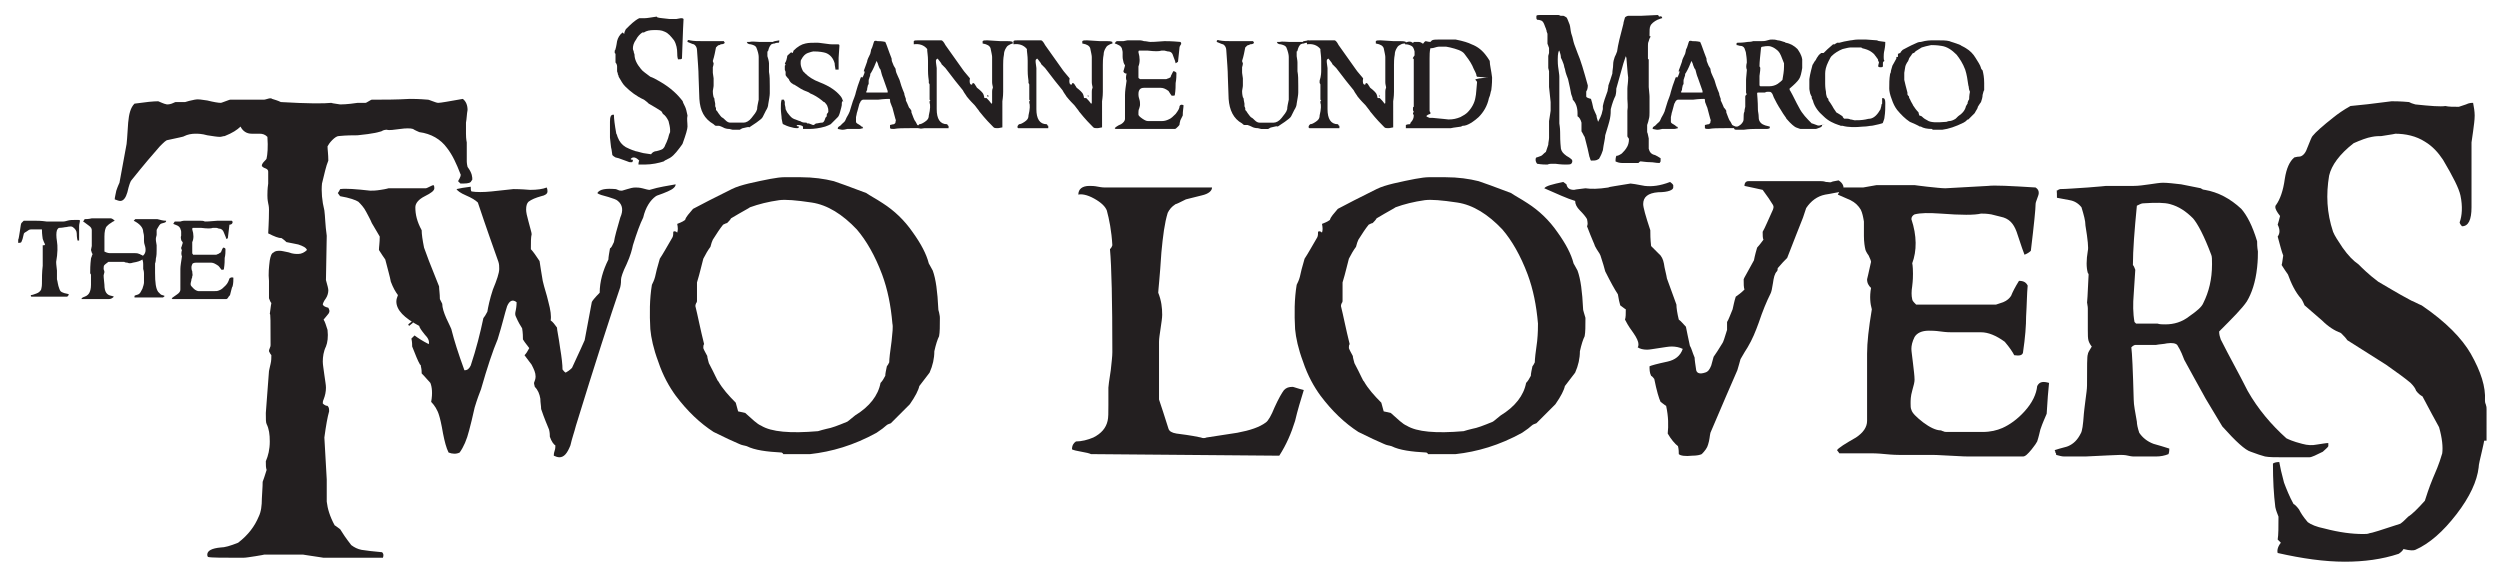 <?xml version="1.0" encoding="utf-8"?>
<!-- Generator: Adobe Illustrator 18.1.1, SVG Export Plug-In . SVG Version: 6.00 Build 0)  -->
<svg version="1.1" id="Layer_1" xmlns="http://www.w3.org/2000/svg" xmlns:xlink="http://www.w3.org/1999/xlink" x="0px" y="0px"
	 width="316px" height="73px" viewBox="0 0 316 73" enable-background="new 0 0 316 73" xml:space="preserve">
<g>
	<path fill="#231F20" d="M86.9,16c0,0.3-0.2,1-0.6,2.1c0,0.1-0.2,0.3-0.4,0.6c-0.6,0.8-1,1.2-1.5,1.4c-0.1,0.1-0.3,0.1-0.5,0.3
		c-0.6,0.2-1.5,0.4-2.4,0.4c-0.3,0-0.5,0-0.8,0c0-0.1,0-0.3,0.1-0.5c-0.3-0.3-0.5-0.4-0.7-0.4c-0.2,0-0.3,0.1-0.4,0.2
		c0.1,0.1,0.2,0.1,0.3,0.1c0,0.1,0,0.2-0.1,0.3c-0.1,0-0.2,0-0.3,0c-0.1,0-0.5-0.2-1.4-0.5c-0.1,0-0.3-0.1-0.4-0.1
		c-0.2-0.1-0.3-0.2-0.4-0.3l-0.1-0.7c-0.1-0.3-0.1-0.8-0.2-1.5c0-0.5,0-1.1,0-2c0-0.6,0.1-0.9,0.4-0.9c0,0,0.1,0,0.1,0
		c0,0.5,0.1,1.3,0.3,2.4c0.1,0.1,0.1,0.3,0.2,0.5c0.2,0.5,0.5,0.9,1,1.2c0.2,0.1,0.6,0.3,1.2,0.5c0.1,0,0.4,0.1,0.8,0.2
		c0.3,0.1,0.7,0.1,1.2,0.2c0.1-0.2,0.4-0.4,0.7-0.4c0.4-0.1,0.7-0.2,0.8-0.3c0.1-0.1,0.2-0.2,0.3-0.5c0.1-0.2,0.2-0.4,0.3-0.7
		c0.1-0.2,0.1-0.5,0.3-0.9c0-0.1,0-0.2,0-0.3c0-0.3-0.1-0.7-0.2-1.1c-0.2-0.4-0.4-0.7-0.7-0.9c-0.1-0.1-0.1-0.3-0.3-0.4
		c-0.3-0.2-0.8-0.5-1.5-0.9c-0.1-0.1-0.3-0.3-0.6-0.5c-0.9-0.4-1.7-1-2.4-1.7c-0.3-0.3-0.5-0.7-0.8-1.2c0-0.1,0-0.1-0.1-0.3
		C78.1,9.2,78,9.1,78,9c0,0,0,0,0-0.1c0-0.2,0-0.3,0-0.5c0-0.2-0.1-0.4-0.2-0.5c0-0.2,0-0.6,0-1.1c0,0-0.1-0.1-0.1-0.1
		c0-0.1,0-0.2,0-0.3c0,0,0.1-0.1,0.1-0.2c0,0,0.1-0.3,0.2-1c0.1-0.4,0.3-0.8,0.7-1.1c0,0,0.1,0.1,0.2,0.2c0-0.2,0.1-0.4,0.2-0.6
		c0.6-0.6,1.1-1.1,1.7-1.4c0.2,0,0.4,0,0.7,0c0.3,0,0.8-0.1,1.5-0.2c0,0,0.1,0.1,0.1,0.1c0.3,0.1,0.8,0.1,1.5,0.2c0.5,0,0.8,0,0.9,0
		c0.5-0.1,0.6-0.1,0.6-0.1c0.1,0,0.2,0,0.3,0.1c0,0-0.1,1.7-0.2,5c-0.1,0.1-0.2,0.1-0.5,0.1c-0.1-0.3-0.1-0.6-0.1-0.8
		c0-0.5-0.1-1.1-0.4-1.6C84.8,4.6,84.5,4.2,84,4c-0.4-0.2-0.8-0.2-1.3-0.2c-0.6,0-1,0.1-1.3,0.3c-0.1,0-0.1,0-0.2,0
		c-0.3,0.2-0.6,0.5-0.8,0.9c-0.3,0.4-0.4,0.8-0.4,1.1c0,0.1,0,0.2,0.1,0.4c0,0.2,0.1,0.3,0.1,0.4c0,0.6,0.3,1.2,0.8,1.8
		c0.2,0.3,0.7,0.6,1.2,1c0.3,0.1,0.7,0.3,1.2,0.6c1.4,0.8,2.3,1.7,2.9,2.5c0,0.1,0.1,0.3,0.3,0.7c0.1,0.2,0.2,0.6,0.3,1.1
		C86.8,15,86.9,15.5,86.9,16z"/>
	<path fill="#231F20" d="M98.5,5.1c0,0.2,0,0.3-0.1,0.3c-0.1,0-0.3,0-0.5,0.1c-0.1,0-0.2,0-0.4,0.1c-0.2,0.2-0.3,0.4-0.4,0.8
		c0,0,0,0.1-0.1,0.1c0,0.3,0,0.5,0,0.6C97.2,7.7,97.2,8,97.2,8v0.7c0,0,0,0.1,0,0.1c0,0.1,0,0.1,0,0.1c0,0,0,0.1,0,0.2
		c0.1,0.5,0.1,1.1,0.1,1.8c0,0,0,0,0,0.1c0,0,0,0.1,0,0.1c0,0.6,0,0.8,0,0.7c0,0.3-0.1,0.8-0.2,1.4c0,0.2-0.1,0.5-0.3,0.8
		c-0.2,0.4-0.3,0.6-0.4,0.8c-0.1,0.2-0.4,0.4-0.8,0.7c-0.3,0.2-0.6,0.4-0.9,0.6c-0.1-0.1-0.3,0-0.8,0.1c-0.1,0-0.2,0.1-0.4,0.2
		c0,0-0.1,0-0.1,0s-0.1,0-0.1,0h-0.7c0.1,0-0.1,0-0.4-0.1c-0.1,0-0.3,0-0.6-0.1c-0.2-0.1-0.4-0.2-0.7-0.3c-0.1,0-0.2,0-0.4,0
		c-0.1,0-0.2-0.1-0.3-0.2C89,15,88.5,14,88.4,12.5l-0.1-2.8c0-0.8-0.1-1.9-0.2-3.4c0-0.3-0.2-0.6-0.4-0.7c-0.1,0-0.3-0.1-0.8-0.3
		c0,0,0-0.1,0-0.1c0-0.1,0.1-0.2,0.3-0.1c0.5,0.1,1,0.1,1.6,0.1h0.9c0,0,0.1,0,0.2,0s0.3,0,0.3,0c0.3,0,0.7,0,1.3,0
		c0,0.1,0.1,0.1,0.1,0.2c0,0.1-0.2,0.2-0.5,0.2c0,0-0.1,0.1-0.2,0.1c0,0-0.1,0-0.2,0.1c-0.1,0.1-0.2,0.2-0.2,0.2
		c-0.1,0.5-0.2,1.1-0.4,1.7c0,0,0,0.1,0.1,0.3c0,0,0,0.2-0.1,0.5c0,0.1,0,0.3,0,0.7c0-0.1,0,0.1,0.1,0.7c0,0.1,0,0.3,0,0.8
		c0,0,0,0.1,0,0.1c0,0,0,0.2-0.1,0.7c0,0.1,0,0.4,0.1,0.8c0,0,0.1,0.1,0.1,0.2c0,0,0,0.2,0.1,0.6c0,0.1,0,0.2,0,0.3
		c0,0.1,0.1,0.2,0.1,0.3c0,0,0,0.1,0,0.2c0.1,0.1,0.2,0.2,0.3,0.4c0.1,0.1,0.2,0.3,0.4,0.5c0.2,0.1,0.3,0.2,0.5,0.4
		c0.2,0.2,0.4,0.3,0.6,0.3c0.2,0,0.3,0,0.6,0H94c0.3,0,0.7-0.2,1-0.6c0.3-0.4,0.6-0.7,0.7-1.1c0-0.3,0.1-0.7,0.2-1.2
		c0-0.3,0-0.7,0-1.2l0-4.2c0-0.3-0.1-0.7-0.3-1.2c-0.1-0.2-0.3-0.3-0.7-0.4c-0.1,0-0.2,0-0.4-0.1c0-0.1-0.1-0.1-0.1-0.2
		c0,0,0.1,0,0.3,0c0.4-0.1,0.9,0,1.3,0c0.1,0,0.2,0,0.3,0c0.2,0,0.6,0,1.2,0c0,0,0.1,0,0.1,0s0.1,0,0.1,0C97.8,5.2,98,5.2,98.5,5.1z
		"/>
	<path fill="#231F20" d="M106.4,13.3c0,0.1-0.1,0.4-0.2,0.8c-0.1,0.4-0.2,0.6-0.3,0.7c-0.3,0.3-0.6,0.6-0.9,0.9
		c-0.2,0.1-0.4,0.2-0.7,0.3c-0.7,0.2-1.4,0.3-2,0.3c0,0-0.1,0-0.3,0c-0.2,0-0.4,0-0.5,0c0,0.1,0,0,0-0.3c-0.1-0.1-0.3-0.2-0.6-0.2
		c-0.1,0-0.2,0-0.2,0.1c0,0,0.1,0.1,0.3,0.1c0,0.1-0.1,0.2-0.2,0.2c-0.1,0-0.4,0-0.7-0.1c-0.5-0.1-0.9-0.3-1.1-0.4
		c-0.1,0-0.1-0.3-0.2-0.7c0-0.3-0.1-0.8-0.1-1.3c0-0.5,0-0.8,0.1-1.1c0,0,0.1,0,0.3,0c0,0.1,0.1,0.2,0.1,0.3c0,0.2,0,0.3,0,0.3
		c0,0.1,0.1,0.3,0.1,0.6c0,0,0.1,0.2,0.2,0.4c0.1,0.1,0.2,0.3,0.5,0.6c0.2,0.2,0.5,0.3,0.8,0.4c0.2,0.1,0.4,0.1,0.5,0.2
		c0.2,0.1,0.4,0.1,0.6,0.1c0.1,0,0.1,0.1,0.1,0.1c0,0,0.1,0,0.1,0s0.1,0,0.1,0c0,0,0.1,0,0.3,0.1s0.3,0.1,0.3,0.1s0.1,0,0.2-0.1
		c0.1-0.1,0.2-0.1,0.2-0.1c0.2,0,0.4-0.1,0.7-0.1c0.2,0,0.3-0.2,0.4-0.5c0-0.1,0.1-0.2,0.2-0.3c0,0,0-0.1,0-0.2c0,0,0-0.1,0.1-0.2
		s0.1-0.2,0.1-0.2c0-0.2,0-0.4-0.1-0.6c0-0.1-0.1-0.3-0.4-0.6c-0.1,0-0.2-0.1-0.3-0.2c-0.5-0.4-1-0.7-1.5-0.9
		c-0.1-0.1-0.3-0.2-0.6-0.3c-0.3-0.1-0.8-0.4-1.4-0.8c0,0-0.1,0-0.2-0.1c-0.2-0.1-0.4-0.3-0.5-0.6c-0.3-0.3-0.4-0.5-0.4-0.5
		c0-0.1,0-0.2,0-0.4c0-0.1-0.1-0.2-0.1-0.3c0-0.1,0-0.3,0-0.5c0,0,0.1-0.1,0.1-0.1c-0.1-0.2-0.1-0.2-0.1-0.2c0,0,0.1-0.1,0.2-0.4
		c0-0.1,0.1-0.3,0.1-0.5c0-0.1,0.2-0.2,0.5-0.5c0.1,0.1,0.2,0.1,0.2,0.1c0-0.1,0.1-0.2,0.1-0.3c0.5-0.5,1-0.8,1.5-0.9
		c0.4-0.1,0.9-0.1,1.5-0.1c0,0,0.3,0,0.9,0.1s0.9,0.1,0.9,0.1c0,0,0.2,0,0.4,0c0.2,0,0.4,0,0.4,0c0.2,0,0.2,0.1,0.2,0.2l-0.1,1.5
		v0.8c0,0,0,0.1,0,0.3s0,0.3,0,0.4c0,0,0,0-0.1,0s-0.1,0-0.1,0h-0.2c0-0.2-0.1-0.5-0.1-0.8c-0.2-0.7-0.6-1.1-1.1-1.3
		c-0.3-0.1-0.8-0.2-1.6-0.2c-0.1,0-0.4,0.1-0.7,0.2c-0.3,0.1-0.6,0.4-0.8,0.8c-0.1,0.1-0.1,0.3-0.1,0.5c0,0.3,0.1,0.6,0.3,1
		c0.1,0.1,0.2,0.2,0.3,0.3c0.4,0.4,1,0.8,1.8,1.1c1.3,0.5,2.1,1.1,2.6,1.7c0.2,0.2,0.3,0.5,0.4,0.8C106.4,12.6,106.4,13,106.4,13.3z
		"/>
	<path fill="#231F20" d="M116.7,16.2c-0.1,0-0.3,0.1-0.5,0c-0.3,0-0.5,0-0.5,0h-0.7c-0.8,0-1.5,0-2,0.1c-0.3,0-0.4,0-0.5-0.1
		c0-0.2,0-0.3,0-0.4c0.1,0,0.3-0.1,0.5-0.1c0.1-0.1,0.2-0.1,0.2-0.3s0.1-0.2,0-0.3c-0.1-0.3-0.2-0.8-0.4-1.5c0,0-0.1-0.2-0.2-0.5
		c-0.1-0.2-0.1-0.4-0.1-0.5c0,0,0-0.1-0.1-0.1c-0.1,0-0.6,0-1.4,0.1l-1.9,0c-0.1,0-0.3,0.1-0.4,0.4c-0.1,0.1-0.1,0.3-0.2,0.6
		c-0.1,0.4-0.2,0.7-0.2,0.7c0,0,0,0.1-0.1,0.5c0,0.3,0,0.5,0,0.6c0,0.1,0.1,0.2,0.3,0.3s0.3,0.2,0.4,0.3c0,0,0.1,0,0.1,0
		c0,0.1,0.1,0.1,0.1,0.2c-0.1,0-0.3,0.1-0.5,0.1c-0.3,0-0.8,0-1.5,0c-0.1,0-0.3,0.1-0.6,0.1c0,0-0.2,0-0.6-0.1c0,0,0-0.1,0-0.1
		c0-0.1,0.1-0.2,0.3-0.3c0.1-0.1,0.2-0.2,0.3-0.3c0.1-0.1,0.3-0.2,0.4-0.5s0.3-0.5,0.5-1c0.1-0.3,0.2-0.7,0.4-1.3
		c0.1-0.3,0.3-0.7,0.4-1.2c0.1-0.4,0.3-1,0.6-1.8c0,0,0.1-0.1,0.1-0.1c0,0.1,0,0.1,0.1,0.1c0,0,0.1-0.1,0.2-0.4
		c0.1-0.2,0.1-0.4,0.1-0.5c0,0,0,0,0,0c0,0,0,0.1-0.1,0.2c0-0.1,0-0.1,0-0.2c0.1-0.2,0.2-0.6,0.4-1.1c0-0.2,0.2-0.6,0.4-1
		c0-0.1,0.1-0.3,0.1-0.5c0.1-0.2,0.2-0.4,0.3-0.8c0-0.1,0.1-0.2,0.1-0.3c0,0,0.2-0.1,0.4,0c0.2,0,0.6,0,1,0.1
		c0.2,0.4,0.4,1.1,0.8,2.1c0,0.1,0,0.3,0.1,0.5c0.1,0.3,0.2,0.5,0.4,0.8c0,0,0,0.2,0.1,0.5c0.1,0.2,0.2,0.5,0.4,0.9
		c0.1,0.4,0.3,1,0.6,1.7c0,0.2,0.1,0.4,0.2,0.7c0,0,0,0.1,0,0.2c0.1,0.2,0.2,0.4,0.4,0.9c0.1,0.1,0.2,0.2,0.3,0.4c0,0,0,0.1,0,0.2
		c0.1,0.2,0.2,0.6,0.4,1c0.1,0.1,0.2,0.3,0.3,0.5c0,0.1,0.2,0.2,0.5,0.3c0.1,0,0.2,0.1,0.4,0.1V16.2z M112.2,11.5
		c0,0-0.2-0.6-0.6-1.7c-0.1-0.2-0.2-0.6-0.3-1c-0.1-0.1-0.2-0.3-0.3-0.6c0-0.1-0.1-0.3-0.2-0.5c-0.2,0.5-0.4,1-0.7,1.5
		c0,0-0.1,0.1-0.1,0.2c0,0.1,0,0.2-0.1,0.4c0,0.1-0.1,0.2-0.1,0.4c0,0.1,0,0.2,0,0.4c0,0.1-0.1,0.1-0.1,0.2c0,0.1-0.1,0.3-0.1,0.6
		c0,0-0.1,0.1-0.1,0.2c0-0.1,0,0,0,0.1H112.2z"/>
	<path fill="#231F20" d="M128.2,5.5c-0.1,0-0.3,0-0.5,0.1c-0.2,0.1-0.4,0.2-0.5,0.4c-0.2,0.3-0.3,0.6-0.3,0.9
		c-0.1,0.5-0.1,1-0.1,1.3c0,0,0,0.3,0,0.8s0,0.7,0,0.8v1.4c0,0,0,0.1,0,0.2c0,0.1,0,0.2,0,0.2c0,0.7-0.1,1.1-0.1,1.2
		c0,0,0,0.1,0,0.3s0,0.2,0,0.3V16c0,0,0,0.1,0,0.1c0,0,0,0,0,0c-0.4,0.1-0.6,0.1-0.6,0.1c-0.2,0-0.4,0-0.5-0.1c-0.4-0.4-1-1-1.8-2
		c-0.1-0.2-0.4-0.5-0.6-0.8c-0.2-0.2-0.6-0.6-1-1.1c-0.1-0.2-0.3-0.4-0.5-0.8c-0.5-0.6-1.3-1.6-2.2-2.8c-0.1-0.1-0.3-0.3-0.5-0.5
		c0,0,0-0.1-0.1-0.2c-0.1-0.1-0.2-0.3-0.4-0.5c-0.1,0.1-0.2,0.1-0.2,0.3c0,0,0,0.3,0.1,0.9c0,0,0,0.1,0,0.2s0,0.1,0,0.1
		c0,0.2,0,0.6,0,1.1s0,0.7,0,0.7V12c0,0,0,0.3,0,0.9c0,0.6,0,0.9,0,0.9c0,1.2,0.4,1.9,1.3,1.9c0,0,0,0,0.1,0.1c0,0.1,0,0.1,0.1,0.1
		c0,0.1,0,0.2,0,0.3h-3.1c0,0-0.1,0-0.3,0c-0.2,0-0.3,0-0.3,0h-0.1c-0.1-0.1-0.1-0.1-0.1-0.1c0-0.2,0.1-0.3,0.2-0.4
		c0.2,0,0.4-0.1,0.7-0.3c0.3-0.2,0.5-0.4,0.5-0.8c0.2-0.8,0.2-1.4,0.1-1.6c0-0.1,0-0.2,0-0.2l0.1-0.1l-0.1-0.1c0-0.1,0-0.2,0-0.3
		s0-0.3,0-0.3c0-0.1,0-0.2,0-0.4s0-0.3,0-0.4c0,0.1,0-0.1,0-0.5c0,0,0-0.1-0.1-0.2l0,0c0,0,0-0.1,0-0.2c0,0,0,0,0-0.1
		c-0.1-0.7-0.1-1.1-0.1-1.3V7.7c0-0.7-0.1-1.1-0.1-1.3c0,0,0-0.1,0-0.1s0-0.1,0-0.1c-0.4-0.5-1-0.7-1.7-0.6l0,0V5.2
		c0.1-0.1,0.2-0.1,0.5-0.1c0,0,0.3,0,0.7,0c0.4,0,0.7,0,0.7,0c0,0,0.2,0,0.7,0c0.4,0,0.6,0,0.7,0c0.1,0,0.2,0,0.2,0
		c0.1,0,0.3,0.2,0.5,0.6c0.5,0.7,1.2,1.7,2.2,3.1c0.2,0.3,0.5,0.6,0.9,1.1c-0.1,0.5,0,0.8,0.2,0.8c0,0,0.1,0,0.1-0.1
		s0.1-0.1,0.1-0.1c0.1,0,0.2,0.1,0.3,0.3c0.1,0.1,0.1,0.2,0.2,0.3c0.4,0.3,0.7,0.6,0.8,0.8c0,0.1,0.1,0.2,0.1,0.4
		c0,0.1,0.1,0.1,0.1,0.1s0.1,0,0.1,0s0,0,0.1,0c0.2,0.2,0.4,0.4,0.6,0.7c0.1,0,0.1-0.1,0.1-0.1c0,0,0-0.1,0-0.1s0-0.1,0-0.1v-0.9
		c0,0,0-0.1,0-0.1c0-0.1,0-0.1,0-0.2c0-0.1,0-0.3,0.1-0.5c0-0.2-0.1-0.4-0.1-0.7c0,0,0-0.1,0-0.3s0-0.2,0-0.2c0,0,0-0.1,0-0.1
		s0-0.1,0-0.2c0-0.1,0-0.2,0-0.4c0-0.2,0-0.4,0-0.5c0,0,0-0.1,0-0.1c0-0.1,0-0.1,0-0.2l0-0.2c0,0,0-0.1,0-0.3c0-0.1,0-0.2,0-0.3
		c0,0,0-0.1,0-0.2s0-0.1,0-0.2c0-0.2-0.1-0.6-0.2-1.1c-0.1-0.3-0.4-0.5-1-0.6c0-0.1,0-0.2,0-0.3c0.1-0.1,0.3-0.1,0.6-0.1l1.6,0.1
		c0,0,0.2,0,0.8,0c0.3,0,0.6,0,0.8,0.1V5.5z M124.9,12.2L124.9,12.2l-0.1,0l0-0.2C125,12.1,125,12.2,124.9,12.2z"/>
	<path fill="#231F20" d="M140.8,5.5c-0.1,0-0.3,0-0.5,0.1c-0.2,0.1-0.4,0.2-0.5,0.4c-0.2,0.3-0.3,0.6-0.3,0.9
		c-0.1,0.5-0.1,1-0.1,1.3c0,0,0,0.3,0,0.8s0,0.7,0,0.8v1.4c0,0,0,0.1,0,0.2c0,0.1,0,0.2,0,0.2c0,0.7-0.1,1.1-0.1,1.2
		c0,0,0,0.1,0,0.3s0,0.2,0,0.3V16c0,0,0,0.1,0,0.1c0,0,0,0,0,0c-0.4,0.1-0.6,0.1-0.6,0.1c-0.2,0-0.4,0-0.5-0.1c-0.4-0.4-1-1-1.8-2
		c-0.1-0.2-0.4-0.5-0.6-0.8c-0.2-0.2-0.6-0.6-1-1.1c-0.1-0.2-0.3-0.4-0.5-0.8c-0.5-0.6-1.3-1.6-2.2-2.8c-0.1-0.1-0.3-0.3-0.5-0.5
		c0,0,0-0.1-0.1-0.2c-0.1-0.1-0.2-0.3-0.4-0.5c-0.1,0.1-0.2,0.1-0.2,0.3c0,0,0,0.3,0.1,0.9c0,0,0,0.1,0,0.2s0,0.1,0,0.1
		c0,0.2,0,0.6,0,1.1s0,0.7,0,0.7V12c0,0,0,0.3,0,0.9c0,0.6,0,0.9,0,0.9c0,1.2,0.4,1.9,1.3,1.9c0,0,0,0,0.1,0.1c0,0.1,0,0.1,0.1,0.1
		c0,0.1,0,0.2,0,0.3h-3.1c0,0-0.1,0-0.3,0c-0.2,0-0.3,0-0.3,0h-0.1c-0.1-0.1-0.1-0.1-0.1-0.1c0-0.2,0.1-0.3,0.2-0.4
		c0.2,0,0.4-0.1,0.7-0.3c0.3-0.2,0.5-0.4,0.5-0.8c0.2-0.8,0.2-1.4,0.1-1.6c0-0.1,0-0.2,0-0.2l0.1-0.1l-0.1-0.1c0-0.1,0-0.2,0-0.3
		s0-0.3,0-0.3c0-0.1,0-0.2,0-0.4s0-0.3,0-0.4c0,0.1,0-0.1,0-0.5c0,0,0-0.1-0.1-0.2l0,0c0,0,0-0.1,0-0.2c0,0,0,0,0-0.1
		c-0.1-0.7-0.1-1.1-0.1-1.3V7.7c0-0.7-0.1-1.1-0.1-1.3c0,0,0-0.1,0-0.1s0-0.1,0-0.1c-0.4-0.5-1-0.7-1.7-0.6l0,0V5.2
		c0.1-0.1,0.2-0.1,0.5-0.1c0,0,0.3,0,0.7,0c0.4,0,0.7,0,0.7,0c0,0,0.2,0,0.7,0c0.4,0,0.6,0,0.7,0c0.1,0,0.2,0,0.2,0
		c0.1,0,0.3,0.2,0.5,0.6c0.5,0.7,1.2,1.7,2.2,3.1c0.2,0.3,0.5,0.6,0.9,1.1c-0.1,0.5,0,0.8,0.2,0.8c0,0,0.1,0,0.1-0.1
		s0.1-0.1,0.1-0.1c0.1,0,0.2,0.1,0.3,0.3c0.1,0.1,0.1,0.2,0.2,0.3c0.4,0.3,0.7,0.6,0.8,0.8c0,0.1,0.1,0.2,0.1,0.4
		c0,0.1,0.1,0.1,0.1,0.1s0.1,0,0.1,0s0,0,0.1,0c0.2,0.2,0.4,0.4,0.6,0.7c0.1,0,0.1-0.1,0.1-0.1c0,0,0-0.1,0-0.1s0-0.1,0-0.1v-0.9
		c0,0,0-0.1,0-0.1c0-0.1,0-0.1,0-0.2c0-0.1,0-0.3,0.1-0.5c0-0.2-0.1-0.4-0.1-0.7c0,0,0-0.1,0-0.3s0-0.2,0-0.2c0,0,0-0.1,0-0.1
		s0-0.1,0-0.2c0-0.1,0-0.2,0-0.4c0-0.2,0-0.4,0-0.5c0,0,0-0.1,0-0.1c0-0.1,0-0.1,0-0.2l0-0.2c0,0,0-0.1,0-0.3c0-0.1,0-0.2,0-0.3
		c0,0,0-0.1,0-0.2s0-0.1,0-0.2c0-0.2-0.1-0.6-0.2-1.1c-0.1-0.3-0.4-0.5-1-0.6c0-0.1,0-0.2,0-0.3c0.1-0.1,0.3-0.1,0.6-0.1l1.6,0.1
		c0,0,0.2,0,0.8,0c0.3,0,0.6,0,0.8,0.1V5.5z M137.6,12.2L137.6,12.2l-0.1,0l0-0.2C137.6,12.1,137.6,12.2,137.6,12.2z"/>
	<path fill="#231F20" d="M149.6,13.3c0,0.3-0.1,0.7-0.1,1.3c-0.1,0.2-0.2,0.4-0.3,0.6c0,0.1-0.1,0.3-0.1,0.5c0,0.1-0.1,0.2-0.2,0.3
		c-0.2,0.2-0.3,0.3-0.4,0.3h-2.2c0,0-0.3,0-0.8,0s-0.8,0-0.8,0h-1.4c0,0-0.2,0-0.5,0c-0.3,0-0.5,0-0.5,0h-1.3l-0.1-0.1
		c0.1-0.1,0.3-0.3,0.8-0.5c0.3-0.2,0.5-0.4,0.5-0.7V12c0-0.5,0.1-1.1,0.2-1.8c-0.1-0.2-0.1-0.5,0-0.9C142.1,9.3,142,9.1,142,9
		c0,0,0.1-0.3,0.2-0.7c0,0,0-0.1-0.1-0.2C142,7.9,142,7.8,142,7.8c0-0.1-0.1-0.3-0.1-0.6c0-0.4,0-0.6,0-0.6c0-0.2-0.1-0.4-0.1-0.5
		c-0.1-0.2-0.2-0.3-0.4-0.4c-0.2-0.1-0.4-0.2-0.5-0.2c0.1-0.2,0.2-0.3,0.3-0.3c0.2,0,0.4,0,0.8,0c0.4-0.1,0.6-0.1,0.5-0.1h1.6
		c0,0,0.2,0,0.5,0.1c0.3,0,0.6,0.1,0.8,0.1c0.1,0,0.7,0,1.8-0.1c0.3,0,0.9,0,2,0.1c0.1,0.1,0.1,0.1,0.1,0.2c0,0.1,0,0.1-0.1,0.2
		c0,0.1-0.1,0.2-0.1,0.2c0,0.2-0.1,0.8-0.2,1.9c0,0-0.1,0.1-0.3,0.2c0-0.1-0.1-0.4-0.3-0.9c-0.1-0.4-0.3-0.6-0.7-0.6
		c-0.1,0-0.3-0.1-0.4-0.1c-0.2,0-0.3,0-0.4,0c-0.3,0.1-0.8,0.1-1.7,0c-0.5,0-0.8,0-1.1,0c-0.1,0-0.1,0.1-0.1,0.2
		c0.2,0.7,0.2,1.3,0,1.8c0,0,0,0.1,0,0.4c0,0.1,0,0.3,0,0.5c0,0.2,0,0.4,0,0.5c0,0.1,0.1,0.1,0.2,0.2h3.3c0.1,0,0.2-0.1,0.3-0.1
		c0.2-0.1,0.3-0.1,0.3-0.3c0.1-0.2,0.2-0.4,0.3-0.6c0.2,0,0.3,0.1,0.4,0.2c0,0.3,0,0.8-0.1,1.3c0,0.3,0,0.9-0.1,1.5
		c0,0.1-0.1,0.1-0.4,0.1c-0.1-0.1-0.2-0.3-0.4-0.6c-0.4-0.3-0.7-0.4-1-0.4h-1.2c-0.1,0-0.2,0-0.4,0c-0.2,0-0.4,0-0.5,0
		c-0.3,0-0.5,0.1-0.6,0.3c-0.1,0.2-0.1,0.4-0.1,0.5c0,0.1,0,0.3,0.1,0.6s0.1,0.5,0.1,0.7c0,0.1,0,0.2-0.1,0.5
		c-0.1,0.2-0.1,0.4-0.1,0.5c0,0.1,0,0.2,0,0.3c0,0.1,0.2,0.3,0.5,0.5c0.3,0.2,0.5,0.3,0.7,0.3c0,0,0.1,0,0.1,0c0.1,0,0.1,0,0.2,0
		h1.5c0.3,0,0.6-0.1,0.8-0.2c0.3-0.1,0.6-0.4,0.9-0.7c0.3-0.4,0.5-0.7,0.5-1C149.2,13.2,149.4,13.2,149.6,13.3z"/>
	<path fill="#231F20" d="M165.4,5.1c0,0.2,0,0.3-0.1,0.3c-0.1,0-0.3,0-0.5,0.1c-0.1,0-0.2,0-0.4,0.1c-0.2,0.2-0.3,0.4-0.4,0.8
		c0,0,0,0.1-0.1,0.1c0,0.3,0,0.5,0,0.6c0.1,0.5,0.1,0.8,0.1,0.8v0.7c0,0,0,0.1,0,0.1c0,0.1,0,0.1,0,0.1c0,0,0,0.1,0,0.2
		c0.1,0.5,0.1,1.1,0.1,1.8c0,0,0,0,0,0.1c0,0,0,0.1,0,0.1c0,0.6,0,0.8,0,0.7c0,0.3-0.1,0.8-0.2,1.4c0,0.2-0.1,0.5-0.3,0.8
		c-0.2,0.4-0.3,0.6-0.4,0.8c-0.1,0.2-0.4,0.4-0.8,0.7c-0.3,0.2-0.6,0.4-0.9,0.6c-0.1-0.1-0.3,0-0.8,0.1c-0.1,0-0.2,0.1-0.4,0.2
		c0,0-0.1,0-0.1,0s-0.1,0-0.1,0h-0.7c0.1,0-0.1,0-0.4-0.1c-0.1,0-0.3,0-0.6-0.1c-0.2-0.1-0.4-0.2-0.7-0.3c-0.1,0-0.2,0-0.4,0
		c-0.1,0-0.2-0.1-0.3-0.2c-1.1-0.6-1.6-1.7-1.7-3.1l-0.1-2.8c0-0.8-0.1-1.9-0.2-3.4c0-0.3-0.2-0.6-0.4-0.7c-0.1,0-0.3-0.1-0.8-0.3
		c0,0,0-0.1,0-0.1c0-0.1,0.1-0.2,0.3-0.1c0.5,0.1,1,0.1,1.6,0.1h0.9c0,0,0.1,0,0.2,0s0.3,0,0.3,0c0.3,0,0.7,0,1.3,0
		c0,0.1,0.1,0.1,0.1,0.2c0,0.1-0.2,0.2-0.5,0.2c0,0-0.1,0.1-0.2,0.1c0,0-0.1,0-0.2,0.1c-0.1,0.1-0.2,0.2-0.2,0.2
		c-0.1,0.5-0.2,1.1-0.4,1.7c0,0,0,0.1,0.1,0.3c0,0,0,0.2-0.1,0.5c0,0.1,0,0.3,0,0.7c0-0.1,0,0.1,0.1,0.7c0,0.1,0,0.3,0,0.8
		c0,0,0,0.1,0,0.1c0,0,0,0.2-0.1,0.7c0,0.1,0,0.4,0.1,0.8c0,0,0.1,0.1,0.1,0.2c0,0,0,0.2,0.1,0.6c0,0.1,0,0.2,0,0.3
		c0,0.1,0.1,0.2,0.1,0.3c0,0,0,0.1,0,0.2c0.1,0.1,0.2,0.2,0.3,0.4c0.1,0.1,0.2,0.3,0.4,0.5c0.2,0.1,0.3,0.2,0.5,0.4
		c0.2,0.2,0.4,0.3,0.6,0.3c0.2,0,0.3,0,0.6,0h1.2c0.3,0,0.7-0.2,1-0.6c0.3-0.4,0.6-0.7,0.7-1.1c0-0.3,0.1-0.7,0.2-1.2
		c0-0.3,0-0.7,0-1.2l0-4.2c0-0.3-0.1-0.7-0.3-1.2c-0.1-0.2-0.3-0.3-0.7-0.4c-0.1,0-0.2,0-0.4-0.1c0-0.1-0.1-0.1-0.1-0.2
		c0,0,0.1,0,0.3,0c0.4-0.1,0.9,0,1.3,0c0.1,0,0.2,0,0.3,0c0.2,0,0.6,0,1.2,0c0,0,0.1,0,0.1,0s0.1,0,0.1,0
		C164.6,5.2,164.9,5.2,165.4,5.1z"/>
	<path fill="#231F20" d="M177.6,5.5c-0.1,0-0.3,0-0.5,0.1c-0.2,0.1-0.4,0.2-0.5,0.4c-0.2,0.3-0.3,0.6-0.3,0.9
		c-0.1,0.5-0.1,1-0.1,1.3c0,0,0,0.3,0,0.8s0,0.7,0,0.8v1.4c0,0,0,0.1,0,0.2c0,0.1,0,0.2,0,0.2c0,0.7-0.1,1.1-0.1,1.2
		c0,0,0,0.1,0,0.3s0,0.2,0,0.3V16c0,0,0,0.1,0,0.1c0,0,0,0,0,0c-0.4,0.1-0.6,0.1-0.6,0.1c-0.2,0-0.4,0-0.5-0.1c-0.4-0.4-1-1-1.8-2
		c-0.1-0.2-0.4-0.5-0.6-0.8c-0.2-0.2-0.6-0.6-1-1.1c-0.1-0.2-0.3-0.4-0.5-0.8c-0.5-0.6-1.3-1.6-2.2-2.8c-0.1-0.1-0.3-0.3-0.5-0.5
		c0,0,0-0.1-0.1-0.2c-0.1-0.1-0.2-0.3-0.4-0.5c-0.1,0.1-0.2,0.1-0.2,0.3c0,0,0,0.3,0.1,0.9c0,0,0,0.1,0,0.2s0,0.1,0,0.1
		c0,0.2,0,0.6,0,1.1s0,0.7,0,0.7V12c0,0,0,0.3,0,0.9c0,0.6,0,0.9,0,0.9c0,1.2,0.4,1.9,1.3,1.9c0,0,0,0,0.1,0.1c0,0.1,0,0.1,0.1,0.1
		c0,0.1,0,0.2,0,0.3h-3.1c0,0-0.1,0-0.3,0c-0.2,0-0.3,0-0.3,0h-0.1c-0.1-0.1-0.1-0.1-0.1-0.1c0-0.2,0.1-0.3,0.2-0.4
		c0.2,0,0.4-0.1,0.7-0.3c0.3-0.2,0.5-0.4,0.5-0.8c0.2-0.8,0.2-1.4,0.1-1.6c0-0.1,0-0.2,0-0.2l0.1-0.1l-0.1-0.1c0-0.1,0-0.2,0-0.3
		s0-0.3,0-0.3c0-0.1,0-0.2,0-0.4s0-0.3,0-0.4c0,0.1,0-0.1,0-0.5c0,0,0-0.1-0.1-0.2l0,0c0,0,0-0.1,0-0.2c0,0,0,0,0-0.1
		C167,9.6,167,9.1,167,8.9V7.7c0-0.7-0.1-1.1-0.1-1.3c0,0,0-0.1,0-0.1s0-0.1,0-0.1c-0.4-0.5-1-0.7-1.7-0.6l0,0V5.2
		c0.1-0.1,0.2-0.1,0.5-0.1c0,0,0.3,0,0.7,0c0.4,0,0.7,0,0.7,0c0,0,0.2,0,0.7,0c0.4,0,0.6,0,0.7,0c0.1,0,0.2,0,0.2,0
		c0.1,0,0.3,0.2,0.5,0.6c0.5,0.7,1.2,1.7,2.2,3.1c0.2,0.3,0.5,0.6,0.9,1.1c-0.1,0.5,0,0.8,0.2,0.8c0,0,0.1,0,0.1-0.1
		s0.1-0.1,0.1-0.1c0.1,0,0.2,0.1,0.3,0.3c0.1,0.1,0.1,0.2,0.2,0.3c0.4,0.3,0.7,0.6,0.8,0.8c0,0.1,0.1,0.2,0.1,0.4
		c0,0.1,0.1,0.1,0.1,0.1s0.1,0,0.1,0s0,0,0.1,0c0.2,0.2,0.4,0.4,0.6,0.7c0.1,0,0.1-0.1,0.1-0.1c0,0,0-0.1,0-0.1s0-0.1,0-0.1v-0.9
		c0,0,0-0.1,0-0.1c0-0.1,0-0.1,0-0.2c0-0.1,0-0.3,0.1-0.5c0-0.2-0.1-0.4-0.1-0.7c0,0,0-0.1,0-0.3s0-0.2,0-0.2c0,0,0-0.1,0-0.1
		s0-0.1,0-0.2c0-0.1,0-0.2,0-0.4c0-0.2,0-0.4,0-0.5c0,0,0-0.1,0-0.1c0-0.1,0-0.1,0-0.2l0-0.2c0,0,0-0.1,0-0.3c0-0.1,0-0.2,0-0.3
		c0,0,0-0.1,0-0.2s0-0.1,0-0.2c0-0.2-0.1-0.6-0.2-1.1c-0.1-0.3-0.4-0.5-1-0.6c0-0.1,0-0.2,0-0.3c0.1-0.1,0.3-0.1,0.6-0.1l1.6,0.1
		c0,0,0.2,0,0.8,0c0.3,0,0.6,0,0.8,0.1V5.5z M174.4,12.2L174.4,12.2l-0.1,0l0-0.2C174.4,12.1,174.4,12.2,174.4,12.2z"/>
	<path fill="#231F20" d="M188.6,9.8c0,0.3,0,0.8-0.1,1.6c-0.1,0.2-0.1,0.6-0.3,1c-0.2,1-0.7,1.8-1.3,2.4c-0.2,0.2-0.6,0.5-0.9,0.7
		c-0.5,0.3-0.8,0.4-1.1,0.4c0,0-0.1,0-0.2,0.1c-0.9,0.1-1.3,0.2-1.3,0.2h-5.7c0-0.2,0-0.3,0-0.4c0.2-0.1,0.4-0.1,0.5-0.1
		c0,0,0.1-0.1,0.1-0.2c0.3-0.3,0.4-0.6,0.4-0.9c0,0,0-0.1-0.1-0.2c0-0.1,0-0.1,0.1-0.3c0,0-0.1-0.1-0.1-0.2c0,0,0-0.1,0-0.2
		s0-0.2,0.1-0.2c0-0.2,0-0.6,0-1.1v-1c0-0.7,0-1.7,0-2.9c0,0,0-0.1,0-0.1s0-0.1,0-0.1c0-0.1,0-0.2,0-0.4s0-0.3,0-0.4
		c0,0,0-0.1-0.1-0.1S178.8,7,178.8,7c0-0.1,0-0.3,0-0.5c-0.1-0.4-0.2-0.6-0.4-0.7c-0.2-0.1-0.4-0.2-0.8-0.2c0,0,0-0.1,0-0.2
		c0.3-0.1,0.5-0.2,0.8-0.1c0.1,0.1,0.1,0.1,0.2,0.1c0,0,0.1,0,0.1-0.1c0.2,0,0.4,0,0.6,0c0.2,0,0.4,0.1,0.5,0.2c0,0,0,0,0.1,0
		c0.1-0.1,0.1-0.2,0.3-0.3c0.1,0,0.3,0.1,0.6,0.1c0,0,0,0,0.1-0.1c0,0,0.1-0.1,0.1-0.1c0.2-0.1,0.5-0.1,0.8-0.1h2.2
		c1,0.2,1.6,0.4,2,0.6c0.8,0.3,1.4,0.8,1.9,1.5c0.1,0.1,0.2,0.3,0.4,0.6C188.3,8.2,188.5,8.9,188.6,9.8z M188.2,9.8
		c-0.7,0-1.2-0.1-1.5-0.1c0,0-0.1-0.1-0.1-0.3c-0.1-0.3-0.3-0.6-0.5-1.1c-0.3-0.6-0.7-1.1-1-1.5s-1-0.6-1.8-0.8
		c-0.4-0.1-0.6-0.1-0.5-0.1h-0.9c0,0-0.2,0-0.5,0.1c-0.3,0.1-0.5,0.1-0.6,0.1c-0.1,0.4-0.1,0.9-0.1,1.3c0,0.2,0,0.7,0,1.4v3.5
		c0,0,0,0.1,0,0.3c0,0.2,0,0.3,0,0.4c0,0.3,0,0.5,0,0.4c0,0.2,0,0.4,0,0.6c0,0,0,0.1,0.1,0.2c0,0.1,0,0.2,0,0.2c0,0-0.1,0-0.3,0.1
		c-0.1,0.1-0.2,0.1-0.2,0.2c0.1,0.1,0.2,0.1,0.4,0.2c0.1,0,0.2,0,0.4,0c1.2,0.1,1.9,0.2,2,0.2c0.6,0,1-0.1,1.5-0.3
		c0.4-0.2,0.7-0.4,0.9-0.6c0.5-0.5,0.9-1.2,1-1.9c0.1-0.4,0.1-1,0.2-1.9c0-0.1-0.1-0.2-0.2-0.3c0-0.1,0-0.1,0.1-0.1
		c0.1,0,0.3-0.1,0.5-0.1c0.2,0,0.6-0.1,1-0.1C188.2,9.8,188.2,9.8,188.2,9.8z"/>
	<path fill="#231F20" d="M210.1,2.3c-0.1,0-0.3,0.1-0.6,0.2c-0.4,0.2-0.8,0.5-0.9,0.8c-0.1,0.2-0.1,0.6-0.1,1.2c0,0,0,0.1,0.1,0.1
		s0,0.1,0,0.1c0,0-0.1,0.1-0.2,0.5c-0.1,0.2-0.1,0.4-0.1,0.6v1.5c0,0,0,0.1,0,0.1c0,0,0,0.1,0.1,0.1c0,0,0,0.1,0,0.2s0,0.1,0,0.2
		v1.4c0-0.1,0,0.2,0,0.7c0,0.5,0,0.8,0,1c0.1,0.9,0.1,1.3,0.1,1.2v2c0,0.3,0,0.6-0.1,0.9c0,0.1-0.1,0.4-0.2,0.7c0,0.4,0,0.7,0,0.9
		c0.1,0.2,0.1,0.4,0.2,0.8c0,0.3,0,0.7,0,1.3c0.1,0.4,0.3,0.7,0.8,0.8c0.2,0.1,0.4,0.2,0.7,0.4c0,0.1,0,0.2,0,0.4
		c-0.1,0.2-0.1,0.2-0.2,0.2c-0.4,0-0.7-0.1-1.1-0.1c-0.6,0-1-0.1-1.2-0.1c-0.1,0-0.1,0-0.2,0.1s-0.1,0.1-0.1,0.1h-1.2
		c-0.1,0-0.2,0-0.4,0c-0.2,0-0.4,0-0.5,0c-0.3,0-0.6-0.1-0.8-0.2c0-0.2,0-0.4,0.1-0.7c0.2,0,0.4-0.1,0.7-0.3
		c0.2-0.2,0.5-0.5,0.7-0.9c0.1-0.2,0.2-0.5,0.2-0.9c0,0,0-0.1-0.1-0.2s-0.1-0.2-0.1-0.2v-1.3c0,0.1,0-0.2,0-0.8c0-0.5,0-0.9,0-1.1
		c0.1-0.6,0-1.1,0-1.5c0,0,0-0.5,0-1.3c0-0.3,0.1-0.8,0.1-1.4c0,0-0.1-0.7-0.2-2.2c0-0.1,0-0.3-0.1-0.5c-0.1,0.3-0.2,0.6-0.3,0.9
		c-0.2,0.7-0.5,1.8-0.9,3.2c0,0.2,0,0.5-0.1,0.9c-0.2,0.4-0.4,0.9-0.6,1.7c0,0.3,0,0.7-0.1,1.2c-0.1,0.5-0.3,1.1-0.6,2.1
		c0,0.4-0.2,1.1-0.3,1.9c-0.1,0.3-0.2,0.6-0.5,1.1c0,0-0.1,0-0.2,0.1c-0.2,0.1-0.5,0.1-0.8,0.1c-0.1-0.1-0.1-0.3-0.2-0.5
		c-0.1-0.5-0.3-1.4-0.6-2.5c-0.1-0.1-0.2-0.4-0.4-0.7c0-0.3,0-0.6,0-1.1c-0.1-0.4-0.3-0.7-0.5-0.8c0-0.1,0-0.2,0-0.4
		c0-0.7-0.2-1.3-0.6-1.7c0-0.2-0.1-0.4-0.2-0.7c-0.1-0.5-0.2-1.1-0.4-1.9c-0.1-0.3-0.3-0.7-0.4-1.3c-0.1-0.2-0.1-0.5-0.2-0.7
		c-0.1-0.3-0.2-0.5-0.3-0.7c0-0.3-0.1-0.6-0.2-0.9c-0.1,0-0.2,0.4-0.2,1.1c0,0.3,0,0.7,0.1,1.3c0.1,0.6,0.1,0.9,0.1,0.9v1.5
		c0,0.3,0,1,0,2.2c0,1,0,1.7,0,2.2c0,0.1,0.1,0.5,0.1,1.1c0,0.5,0,1.2,0.1,2.1c0.1,0.4,0.3,0.6,0.7,0.9c0.2,0.1,0.5,0.3,0.7,0.5
		c0.1,0.2,0,0.4-0.1,0.5c-0.1,0.1-0.4,0.1-0.7,0.1c-0.1,0-0.6,0-1.3-0.1c-0.1,0-0.3,0-0.5,0c-0.3,0-0.5,0.1-0.5,0.1
		c-0.3,0-0.7,0-1.3-0.1c-0.1-0.1-0.2-0.3-0.2-0.5c0-0.1,0-0.2,0.1-0.3c0.1,0,0.3-0.1,0.6-0.2c0.2-0.1,0.3-0.3,0.6-0.5
		c0.1-0.3,0.2-0.6,0.3-0.9c0-0.3,0.1-0.6,0.1-0.9V16c0-0.6,0-0.8,0-0.7c0.1-0.7,0.2-1.2,0.2-1.3v-1.1l-0.2-1.9V9.9c0,0,0-0.1,0-0.2
		c0-0.1,0-0.1,0-0.1c0-0.1,0-0.3,0-0.6l-0.1-0.4V7.1c0,0,0-0.1,0.1-0.4c0-0.3,0-0.5,0-0.6c0,0,0-0.1-0.1-0.3c0-0.1-0.1-0.2-0.1-0.3
		V4.3c0,0,0-0.1-0.1-0.3c0-0.2-0.1-0.3-0.1-0.4c0,0-0.1-0.2-0.2-0.5c-0.1-0.3-0.3-0.5-0.4-0.5c0,0-0.2-0.1-0.5-0.1
		c0,0-0.1-0.1-0.1-0.2c0-0.1,0-0.2,0-0.3c0.1-0.1,0.2-0.1,0.4-0.1c0.3,0,0.4,0,0.5,0l1.9,0c0.1,0,0.2,0.1,0.3,0.1c0.1,0,0.1,0,0.2,0
		s0.1,0,0.1,0c0.1,0,0.2,0.1,0.4,0.2c0.1,0.1,0.2,0.4,0.4,0.9c0.1,0.3,0.1,0.7,0.2,1.1c0.1,0.3,0.2,0.6,0.3,1.1
		c0.1,0.4,0.3,0.8,0.5,1.4c0.4,0.9,0.8,2.3,1.3,4.1c0,0.1,0,0.3-0.1,0.6c0,0-0.1,0.1-0.1,0.2c0,0.4,0,0.6,0,0.6
		c0,0.1,0.2,0.2,0.6,0.3c0.1,0.3,0.2,0.7,0.3,1.2c0.1,0.2,0.2,0.5,0.4,0.9c0,0.2,0.1,0.5,0.2,0.8c0.1-0.2,0.2-0.4,0.3-0.6
		c0.1-0.2,0.2-0.5,0.3-1c0-0.1,0-0.2,0-0.4c0.1-0.5,0.3-1.1,0.6-1.9c0-0.2,0.1-0.4,0.1-0.7c0.1-0.3,0.3-0.8,0.5-1.5
		c0-0.4,0.1-0.7,0.1-1.1s0.1-0.7,0.2-1c0.1-0.2,0.2-0.4,0.3-0.7c0.1-0.8,0.4-2,0.8-3.5c0-0.2,0.1-0.4,0.2-0.8
		c0.1-0.1,0.3-0.2,0.4-0.2c0.2,0,0.4,0,0.7,0s0.5,0,0.7,0c0,0,0.1,0,0.1,0s0.1,0,0.1,0l2.1-0.1c0.1,0,0.1,0,0.2,0.2
		C210,2,210.1,2.1,210.1,2.3C210.1,2.2,210.1,2.3,210.1,2.3z"/>
	<path fill="#231F20" d="M219.7,16.2c-0.1,0-0.3,0.1-0.5,0c-0.3,0-0.5,0-0.5,0h-0.7c-0.8,0-1.5,0-2,0.1c-0.3,0-0.4,0-0.5-0.1
		c0-0.2,0-0.3,0-0.4c0.1,0,0.3-0.1,0.5-0.1c0.1-0.1,0.2-0.1,0.2-0.3s0.1-0.2,0-0.3c-0.1-0.3-0.2-0.8-0.4-1.5c0,0-0.1-0.2-0.2-0.5
		c-0.1-0.2-0.1-0.4-0.1-0.5c0,0,0-0.1-0.1-0.1c-0.1,0-0.6,0-1.4,0.1l-1.9,0c-0.1,0-0.3,0.1-0.4,0.4c-0.1,0.1-0.1,0.3-0.2,0.6
		c-0.1,0.4-0.2,0.7-0.2,0.7c0,0,0,0.1-0.1,0.5c0,0.3,0,0.5,0,0.6c0,0.1,0.1,0.2,0.3,0.3s0.3,0.2,0.4,0.3c0,0,0.1,0,0.1,0
		c0,0.1,0.1,0.1,0.1,0.2c-0.1,0-0.3,0.1-0.5,0.1c-0.3,0-0.8,0-1.5,0c-0.1,0-0.3,0.1-0.6,0.1c0,0-0.2,0-0.6-0.1c0,0,0-0.1,0-0.1
		c0-0.1,0.1-0.2,0.3-0.3c0.1-0.1,0.2-0.2,0.3-0.3c0.1-0.1,0.3-0.2,0.4-0.5s0.3-0.5,0.5-1c0.1-0.3,0.2-0.7,0.4-1.3
		c0.1-0.3,0.3-0.7,0.4-1.2c0.1-0.4,0.3-1,0.6-1.8c0,0,0.1-0.1,0.1-0.1c0,0.1,0,0.1,0.1,0.1c0,0,0.1-0.1,0.2-0.4
		c0.1-0.2,0.1-0.4,0.1-0.5c0,0,0,0,0,0c0,0,0,0.1-0.1,0.2c0-0.1,0-0.1,0-0.2c0.1-0.2,0.2-0.6,0.4-1.1c0-0.2,0.2-0.6,0.4-1
		c0-0.1,0.1-0.3,0.1-0.5c0.1-0.2,0.2-0.4,0.3-0.8c0-0.1,0.1-0.2,0.1-0.3c0,0,0.2-0.1,0.4,0c0.2,0,0.6,0,1,0.1
		c0.2,0.4,0.4,1.1,0.8,2.1c0,0.1,0,0.3,0.1,0.5c0.1,0.3,0.2,0.5,0.4,0.8c0,0,0,0.2,0.1,0.5c0.1,0.2,0.2,0.5,0.4,0.9
		c0.1,0.4,0.3,1,0.6,1.7c0,0.2,0.1,0.4,0.2,0.7c0,0,0,0.1,0,0.2c0.1,0.2,0.2,0.4,0.4,0.9c0.1,0.1,0.2,0.2,0.3,0.4c0,0,0,0.1,0,0.2
		c0.1,0.2,0.2,0.6,0.4,1c0.1,0.1,0.2,0.3,0.3,0.5c0,0.1,0.2,0.2,0.5,0.3c0.1,0,0.2,0.1,0.4,0.1V16.2z M215.2,11.5
		c0,0-0.2-0.6-0.6-1.7c-0.1-0.2-0.2-0.6-0.3-1c-0.1-0.1-0.2-0.3-0.3-0.6c0-0.1-0.1-0.3-0.2-0.5c-0.2,0.5-0.4,1-0.7,1.5
		c0,0-0.1,0.1-0.1,0.2c0,0.1,0,0.2-0.1,0.4c0,0.1-0.1,0.2-0.1,0.4c0,0.1,0,0.2,0,0.4c0,0.1-0.1,0.1-0.1,0.2c0,0.1-0.1,0.3-0.1,0.6
		c0,0-0.1,0.1-0.1,0.2c0-0.1,0,0,0,0.1H215.2z"/>
	<path fill="#231F20" d="M230.3,15.9c0,0.1-0.1,0.1-0.2,0.2c-0.3,0.1-0.5,0.2-0.6,0.2h-1.1c-0.4,0-0.6,0-0.8,0
		c-0.1,0-0.3-0.1-0.6-0.2c-0.2-0.1-0.6-0.4-1.2-1.1c0-0.1-0.3-0.4-0.7-1.1c-0.4-0.6-0.7-1.2-0.9-1.6c-0.1-0.2-0.1-0.4-0.3-0.6
		c-0.1-0.1-0.2-0.1-0.4-0.1c-0.1,0-0.3,0-0.4,0.1c-0.2,0-0.5,0-0.9,0c0,0-0.1,0-0.1,0.1c0,0.2,0.1,0.9,0.1,2.1
		c0,0.2,0.1,0.5,0.1,0.9c0,0.1,0,0.3,0.1,0.5c0.1,0.2,0.3,0.4,0.6,0.5c0.2,0.1,0.4,0.1,0.7,0.2c0,0.1,0,0.1,0,0.2
		c-0.2,0.1-0.3,0.1-0.5,0.1h-0.9c0,0-0.1,0-0.2,0s-0.3,0-0.3,0c-0.2,0-0.7,0-1.4,0.1h-0.9c-0.1,0-0.2,0-0.3-0.1c0,0,0-0.1,0-0.1
		c0-0.1,0-0.1,0-0.1c0.3-0.1,0.5-0.1,0.6-0.2c0.2-0.1,0.4-0.3,0.5-0.5c0.1-0.1,0.1-0.4,0.1-0.8c0-0.1,0-0.3,0.1-0.5
		c0-0.3,0.1-0.5,0.1-0.6c0-0.8,0-1.2,0-1.3c0-0.1,0.1-0.2,0.2-0.3c0,0-0.1-0.1-0.1-0.2c0-0.1,0-0.3,0-0.4v-0.9c0,0,0-0.1,0-0.3
		c0,0.1,0-0.3,0.1-1.2c0,0,0,0,0-0.1c-0.1-0.2-0.1-0.5,0-0.9c0-0.1,0-0.5-0.1-1.1c0-0.2-0.1-0.4-0.2-0.7c-0.1-0.2-0.3-0.3-0.5-0.3
		c-0.2,0-0.3-0.1-0.5-0.1c0-0.3,0-0.4,0-0.2c0-0.1,0.1-0.1,0.2-0.1c0.2,0,0.6,0,1.2-0.1c0.5,0,0.7-0.1,0.7-0.1h1.1
		c0.2,0,0.4,0,0.7-0.1s0.4-0.1,0.6-0.1c0.2,0,0.4,0,0.7,0.1c0.2,0,0.5,0.1,0.8,0.2c0,0,0.1,0,0.2,0.1c0.6,0.1,1.1,0.4,1.5,0.8
		c0.2,0.3,0.5,0.7,0.6,1.3c0,0.1,0,0.2,0,0.4c0,0.1,0,0.4,0,0.7c-0.1,0.6-0.2,1.1-0.4,1.4c-0.2,0.3-0.6,0.7-1.2,1.2
		c0,0.1,0,0.2,0.1,0.3c0.4,0.7,0.7,1.4,1.1,2.1c0.4,0.8,1,1.4,1.6,2c0.1,0,0.3,0.1,0.6,0.2c0.2,0.1,0.4,0.1,0.6,0
		c0.2,0,0.4-0.1,0.5-0.1C230.3,15.8,230.3,15.8,230.3,15.9z M225.5,8.4c0-0.2,0-0.3,0-0.4c-0.3-0.8-0.5-1.3-0.7-1.5
		c-0.3-0.3-0.6-0.5-0.9-0.6c-0.2-0.1-0.6-0.1-1.1,0c-0.1,0-0.1,0-0.2,0.1c-0.1,1-0.2,1.8-0.2,2.4c0,0,0.1,0.1,0.1,0.2
		c0,0.1,0,0.4-0.1,1c0,0.4,0,0.8,0,1.2c0,0,0,0,0.1,0.1h0.9c0.1,0,0.2,0,0.3,0c0.3,0,0.7-0.1,1-0.3c0.3-0.2,0.5-0.4,0.6-0.5
		C225.4,9.5,225.5,9,225.5,8.4z"/>
	<path fill="#231F20" d="M238.3,5.3c0,0.2,0,0.5-0.1,1c-0.1,0.4-0.1,0.7-0.1,0.9c0,0.2,0,0.4,0.1,0.5C238,7.8,238,7.9,238,8
		c0,0,0,0.1,0,0.2s0,0.2,0,0.2c-0.1,0.1-0.1,0.1-0.3,0.1c-0.1,0-0.2,0-0.3-0.1c0-0.2,0.1-0.4,0.1-0.5c0,0,0-0.1-0.1-0.2
		c0-0.1,0-0.2-0.1-0.3c-0.2-0.3-0.3-0.4-0.3-0.4c-0.1-0.2-0.3-0.3-0.4-0.4c-0.4-0.3-0.8-0.4-1.2-0.5C235.3,6,235.2,6,235.3,6h-1.4
		c-0.2,0-0.6,0.1-1,0.2c-0.5,0.2-1,0.5-1.4,0.9c-0.1,0.1-0.2,0.3-0.4,0.7c-0.3,0.6-0.4,1.1-0.4,1.5c0,0.1,0,0.1,0,0.1c0,0,0,0,0,0.2
		c0,0.4,0,0.7,0,0.8c0,0,0,0,0,0.1s0,0.1,0,0.1c0,0.1,0,0.5,0.1,1c0,0.1,0,0.3,0.1,0.6c0,0.1,0.1,0.2,0.2,0.3c0,0.1,0,0.2,0.1,0.3
		c0.1,0.1,0.2,0.3,0.4,0.6c0.2,0.4,0.4,0.6,0.5,0.8c0.2,0.1,0.5,0.3,0.8,0.5c0,0.1,0.1,0.2,0.2,0.3c0,0,0.1,0,0.2,0s0.2,0,0.2,0
		s0.2,0,0.4,0.1c0.2,0,0.4,0.1,0.5,0.1c0.4,0,0.9,0,1.4-0.1c0.1,0,0.3-0.1,0.6-0.1c0.5-0.1,0.9-0.5,1.3-1.2c0,0,0-0.1,0.1-0.4
		c0-0.1,0-0.2,0.1-0.3c0-0.1,0-0.4,0-0.7c0,0,0.1,0,0.1,0c0.2,0,0.3,0.2,0.3,0.6c0,0.6,0,1.2-0.1,1.8c0,0.2-0.1,0.4-0.2,0.7
		c0,0.1-0.2,0.1-0.5,0.2c-0.5,0.1-0.8,0.2-1,0.2c-0.2,0-0.5,0.1-1,0.1c-1,0.1-1.9,0.1-2.6-0.1c-0.1,0-0.1,0-0.2,0
		c-0.1,0-0.2-0.1-0.3-0.1c-0.6-0.2-1.3-0.5-1.9-1.1c-0.7-0.6-1.1-1.2-1.3-1.8c0-0.1-0.1-0.3-0.2-0.5c0,0,0-0.1,0-0.2
		c-0.1-0.1-0.1-0.2-0.2-0.4c0-0.1-0.1-0.4-0.1-0.6c0-0.2,0-0.6,0-1.2c0-0.1,0.1-0.7,0.4-1.8c0.1-0.1,0.2-0.4,0.4-0.6
		c0.1-0.2,0.2-0.4,0.3-0.5c0.1-0.2,0.3-0.3,0.4-0.4c0.1,0,0.2,0,0.3,0c0.3-0.3,0.6-0.6,1.2-1.1c0,0,0.1,0,0.2,0
		c0.1-0.1,0.2-0.1,0.3-0.2c0.1,0,0.2,0,0.3,0c0.3-0.1,0.8-0.2,1.4-0.3c0.2,0,0.5-0.1,0.9-0.1h1.1l1.4,0.1
		C237.3,5.2,237.7,5.2,238.3,5.3z"/>
	<path fill="#231F20" d="M250.8,10.6c0,0.3,0,0.6,0,0.8c-0.1,0.1-0.1,0.3-0.2,0.6c0,0.3-0.1,0.6-0.2,0.9c-0.1,0.1-0.2,0.3-0.4,0.6
		c0,0.2-0.2,0.4-0.4,0.8c-0.2,0.2-0.4,0.4-0.8,0.8c-0.1,0-0.1,0-0.2,0.1c-0.1,0.1-0.2,0.2-0.4,0.3c-1,0.5-1.9,0.8-2.7,0.9h-1.2
		c0,0,0,0-0.1-0.1c-0.6,0-1.1-0.1-1.4-0.3c-0.1,0-0.2,0-0.3-0.1c-0.2-0.1-0.6-0.3-1.1-0.5c-0.6-0.4-1.1-0.9-1.6-1.5
		c-0.3-0.4-0.5-0.8-0.7-1.4c-0.2-0.5-0.3-1-0.3-1.3c0-0.6,0-1.2,0.1-1.8c0-0.1,0.1-0.2,0.1-0.3c0-0.2,0.1-0.4,0.2-0.8
		c0.1-0.2,0.3-0.5,0.5-0.9c0-0.1,0-0.1,0-0.2c0,0,0.1,0,0.2,0c0-0.1,0-0.2,0-0.4c0.1,0,0.2-0.1,0.3-0.1c0-0.1,0.2-0.3,0.3-0.4
		c0.4-0.2,0.9-0.5,1.6-0.8c0.2-0.1,0.4-0.2,0.7-0.2c0.7-0.2,1.2-0.2,1.5-0.2h0.7c0.5,0,1,0,1.4,0.1c0.2,0.1,0.7,0.2,1.4,0.5
		c0.1,0.1,0.4,0.2,0.7,0.4c0.5,0.3,0.9,0.7,1.2,1.2c0.3,0.5,0.6,0.9,0.7,1.3c0,0.1,0.1,0.2,0.2,0.3c0.1,0.4,0.2,0.9,0.2,1.6
		c0,0,0,0.1,0,0.2C250.8,10.5,250.8,10.6,250.8,10.6z M248.8,10.8c-0.1-0.7-0.2-1.4-0.4-2c-0.3-0.8-0.7-1.4-1.1-1.9
		c-0.6-0.6-1.2-1-1.9-1.1c-0.6-0.1-1.1-0.1-1.3-0.1c-0.5,0.1-0.9,0.2-1.2,0.3c0,0-0.3,0.2-0.8,0.5c0,0.1-0.1,0.1-0.2,0.2
		c0,0-0.1,0-0.2,0.1c-0.1,0.2-0.3,0.4-0.4,0.6c0,0.1-0.1,0.2-0.1,0.3c-0.1,0.1-0.2,0.3-0.3,0.5c-0.1,0.2-0.1,0.5-0.2,1
		c0,0.2,0,0.4,0,0.7c0,0,0,0.1,0,0.1s0,0.1,0,0.1c0.1,0.4,0.2,0.9,0.4,1.6c0,0,0,0.1,0,0.2c0,0.1,0.1,0.2,0.2,0.3
		c0,0.1,0,0.2,0.1,0.3c0.2,0.5,0.4,0.7,0.4,0.8c0.2,0.3,0.4,0.6,0.7,0.9c0,0,0,0.1,0.1,0.4c0,0,0.1,0,0.3,0.1
		c0.3,0.3,0.5,0.4,0.7,0.5c0.4,0.3,1.2,0.3,2.4,0.2c0.1,0,0.2-0.1,0.4-0.1c0.2,0,0.5-0.1,0.8-0.3c0.1-0.1,0.2-0.2,0.3-0.3
		c0.6-0.4,0.9-0.8,1-1.3c0.1-0.1,0.1-0.2,0.2-0.3c0-0.1,0-0.2,0.1-0.4c0,0,0.1-0.1,0.1-0.2c0-0.1,0-0.4,0.1-0.9
		C248.8,11.2,248.9,11,248.8,10.8z"/>
</g>
<g>
	<path fill="#231F20" d="M59.7,22.7l-0.2,0.3c-0.2,0.2-0.7,0.2-1.3,0.2l-0.3-0.3c0.3-0.5,0.4-0.8,0.3-0.9c-0.5-1.3-1-2.4-1.7-3.3
		c-0.8-1.1-2-1.8-3.5-2c-0.2-0.1-0.5-0.2-0.8-0.4c-0.3-0.1-0.9-0.1-1.6,0c-0.8,0.1-1.4,0.2-1.7,0.1c-0.1,0-0.4,0-0.7,0.2
		c-0.4,0.1-0.7,0.2-0.8,0.2c-0.5,0.1-1.2,0.2-2.2,0.3c-0.6,0-1.4,0-2.4,0.1c-0.2,0-0.5,0.2-0.8,0.5c-0.3,0.3-0.5,0.6-0.6,0.8
		c0,0.4,0.1,1,0.1,1.8C41.2,21,41,22,40.7,23.2c-0.1,1,0,2.2,0.3,3.4c0.1,0.7,0.1,1.8,0.3,3.2l-0.1,5.6c0.2,0.7,0.3,1.1,0.3,1.3
		c0,0.3-0.1,0.7-0.3,1c-0.3,0.4-0.4,0.7-0.4,0.8c0.1,0.2,0.3,0.3,0.7,0.4c0.1,0.2,0.2,0.4,0.1,0.6c0,0.1-0.3,0.4-0.7,0.9
		c0.2,0.3,0.3,0.7,0.5,1.3c0.1,0.9,0,1.6-0.2,2.1c-0.3,0.6-0.4,1.3-0.4,1.9c0,0.4,0.1,0.9,0.2,1.7s0.2,1.2,0.2,1.6
		c0,0.5-0.1,1-0.3,1.5c-0.1,0.2-0.1,0.4-0.1,0.5c0.2,0.2,0.4,0.3,0.6,0.3c0.2,0.2,0.2,0.4,0.2,0.7c-0.2,0.7-0.4,1.8-0.6,3.3
		c0,0,0.1,1.8,0.3,5.3c0,0.6,0,1.5,0,2.8c0.1,0.9,0.4,1.9,1,3c0.2,0.1,0.4,0.3,0.7,0.5c0.3,0.5,0.7,1.1,1.4,2
		c0.4,0.3,0.8,0.5,1.3,0.6c0.6,0.1,1.5,0.2,2.6,0.3c0.2,0.2,0.2,0.4,0.1,0.7h-7.5c-0.1,0-0.5-0.1-1.3-0.2s-1.2-0.2-1.3-0.2h-4.9
		c0,0-0.4,0.1-1.1,0.2s-1.2,0.2-1.6,0.2c-2.5,0-4,0-4.4-0.1c-0.1-0.1-0.1-0.2-0.1-0.3c0-0.5,0.6-0.8,1.7-0.9c0.5,0,1.2-0.2,2.2-0.6
		c1.3-1,2.1-2.1,2.6-3.3c0.3-0.6,0.4-1.4,0.4-2.3c0.1-1.4,0.1-2.1,0.1-2.1c0.1-0.3,0.3-0.8,0.5-1.5c-0.1-0.3-0.1-0.6-0.1-1.1
		c0.3-0.7,0.5-1.5,0.5-2.5c0-0.9-0.1-1.6-0.4-2.2c-0.1-0.2-0.1-0.6-0.1-1.4c0.1-1.1,0.2-2.9,0.4-5.3c0-0.1,0.1-0.4,0.2-0.9
		c0.1-0.4,0.1-0.8,0.1-1.1c-0.1-0.1-0.2-0.3-0.3-0.5c0-0.1,0-0.2,0.1-0.4c0.1-0.2,0.1-0.3,0.1-0.4c0-2.8,0-4.1-0.1-3.9
		c0.1-0.9,0.2-1.4,0.2-1.4c-0.1-0.1-0.2-0.3-0.3-0.6c0-0.5,0-1.2,0-2.2c-0.1-0.9,0-1.8,0.1-2.6c0.1-0.5,0.2-0.9,0.5-1
		c0.2-0.2,0.5-0.2,0.8-0.2c0.2,0,0.6,0.1,1.1,0.2c0.5,0.2,0.9,0.2,1.2,0.2c0.4,0,0.8-0.2,1.1-0.5c-0.1-0.3-0.5-0.5-1.1-0.7
		c-0.5-0.1-1-0.2-1.5-0.3c-0.1-0.1-0.3-0.3-0.6-0.5c-0.4,0-0.9-0.2-1.7-0.6c0-0.3,0.1-1.4,0.1-3c0-0.1,0-0.4-0.1-0.8
		c-0.1-0.5-0.1-0.8-0.1-1c0-0.3,0-0.8,0.1-1.5c0-0.6,0-1.1,0-1.5c0-0.2-0.1-0.3-0.3-0.4c-0.3-0.1-0.4-0.2-0.5-0.3c0,0,0-0.1,0-0.1
		c0-0.1,0.1-0.3,0.3-0.5c0.2-0.2,0.3-0.3,0.3-0.4c0.1-0.4,0.2-1.4,0.1-2.7c-0.3-0.3-0.6-0.4-1-0.4c-0.1,0-0.3,0-0.5,0s-0.4,0-0.5,0
		c-0.6,0-1.1-0.3-1.4-0.9c-0.4,0.4-1,0.8-2,1.2c-0.2,0-0.4,0.1-0.6,0.1c-0.4,0-0.9-0.1-1.6-0.2c-0.7-0.2-1.2-0.2-1.5-0.2
		c-0.5,0-1,0.1-1.4,0.3c-0.1,0.1-0.8,0.2-2.1,0.5c-0.2,0-0.5,0.3-1,0.8c-0.8,0.9-2,2.3-3.6,4.3c-0.1,0.1-0.3,0.6-0.5,1.5
		c-0.2,0.7-0.5,1.1-0.9,1.1c-0.2,0-0.4-0.1-0.7-0.2c0-0.2,0.1-0.6,0.2-1.1c0.2-0.6,0.4-1,0.4-1c0.2-1.1,0.5-2.7,0.9-4.9
		c0,0,0.1-0.9,0.2-2.7c0.1-1.1,0.3-1.9,0.8-2.4c1.4-0.2,2.4-0.3,3-0.3c0.3,0.1,0.6,0.3,1.1,0.4c0.1,0,0.3,0,0.6-0.1
		c0.3-0.1,0.4-0.2,0.5-0.2c0.3,0,0.7,0,1.2,0c0.3-0.1,0.7-0.2,1.2-0.3c0.4-0.1,0.9,0,1.6,0.1c0.8,0.2,1.4,0.3,1.7,0.3
		c0.1,0,0.3-0.1,0.6-0.2c0.3-0.1,0.5-0.2,0.6-0.2h4.2c0.1,0,0.2,0,0.5-0.1c0.3-0.1,0.5-0.1,0.6,0c0.3,0.1,0.7,0.2,1.1,0.4
		c3.3,0.2,5.5,0.2,6.4,0.1c-0.1,0,0.3,0.1,1.1,0.2c0.1,0,0.9,0,2.2-0.2c0.2,0,0.6,0,1,0c0.1,0,0.2-0.1,0.4-0.2
		c0.2-0.1,0.3-0.2,0.4-0.2c1.5,0,3.1,0,4.8-0.1c0.4,0,1.1,0,2.3,0.1c0.1,0,0.3,0.1,0.6,0.2c0.3,0.1,0.5,0.2,0.7,0.2
		c0.3,0,1.4-0.2,3.1-0.5c0.4,0.3,0.6,0.8,0.6,1.4c-0.1,0.5-0.1,1.1-0.2,1.6c0,0.3,0,0.8,0,1.4c0,0.7,0.1,1.1,0.1,1.1v2.4
		c0,0,0,0.3,0.1,0.7C59.7,21.9,59.7,22.4,59.7,22.7z"/>
	<path fill="#231F20" d="M85.4,23.3c0,0.3-0.3,0.6-1,0.9c-0.9,0.4-1.4,0.5-1.5,0.6c-0.7,0.5-1.3,1.4-1.6,2.7
		c-0.4,0.8-0.8,1.9-1.3,3.5c-0.1,0.5-0.3,1.3-0.8,2.4c-0.5,1-0.7,1.7-0.7,1.9c0,0.2,0,0.6-0.1,1c-1.3,3.8-3.2,9.7-5.6,17.5
		c-0.2,0.8-0.5,1.6-0.7,2.5c-0.4,1-0.8,1.5-1.4,1.5c-0.2,0-0.5-0.1-0.7-0.2c0-0.1,0-0.3,0.1-0.6c0.1-0.3,0.1-0.5,0.1-0.7
		c-0.2-0.1-0.5-0.5-0.7-1.1c0-0.2,0-0.5-0.1-0.9c-0.2-0.5-0.6-1.4-1-2.6c0-0.4-0.1-0.8-0.1-1.3c-0.1-0.6-0.3-1.1-0.7-1.5
		c0-0.1-0.1-0.3-0.1-0.5c0.1-0.3,0.2-0.5,0.2-0.8c0-0.5-0.2-0.9-0.5-1.5c-0.3-0.4-0.6-0.8-0.9-1.2c0.2-0.2,0.4-0.5,0.6-0.9
		c-0.2-0.3-0.5-0.6-0.8-1.1c0-0.3,0-0.8-0.1-1.4c-0.2-0.3-0.5-0.8-0.8-1.5c-0.1-0.2-0.1-0.4,0-0.8c0.1-0.5,0.1-0.9,0.1-1
		c-0.5-0.4-0.9-0.2-1.2,0.5c-0.3,0.9-0.6,2.3-1.2,4.2c-0.6,1.4-1.3,3.5-2.1,6.3c-0.2,0.5-0.5,1.3-0.8,2.3c-0.3,1.3-0.5,2.2-0.7,2.9
		c-0.3,1.2-0.7,2.1-1.2,2.8c-0.4,0.2-0.9,0.2-1.4,0c-0.3-0.6-0.5-1.4-0.7-2.4c-0.2-1.2-0.4-2-0.5-2.3c-0.2-0.7-0.6-1.3-1-1.7
		c0.2-1.1,0.1-1.9-0.1-2.4c-0.3-0.3-0.6-0.7-1.1-1.2c0-0.2,0-0.5-0.1-0.9c0-0.1,0-0.2-0.1-0.2c-0.3-0.5-0.6-1.3-1-2.3
		c0-0.2,0-0.6-0.1-1l0.4-0.4c0.4,0.3,1,0.7,1.8,1.1c0.1-0.4-0.1-0.8-0.5-1.2c-0.4-0.5-0.7-0.9-0.7-1.1c-1.9-1-2.9-2-2.9-3.1
		c0-0.3,0.1-0.5,0.2-0.8c-0.3-0.4-0.6-0.9-0.9-1.7c-0.1-0.6-0.4-1.6-0.7-2.8c-0.2-0.3-0.5-0.7-0.8-1.2c0-0.4,0.1-0.9,0.1-1.7
		c-0.2-0.3-0.5-0.9-1-1.7c-0.2-0.5-0.5-1-0.7-1.4c-0.3-0.6-0.7-1-1-1.3c-0.3-0.2-1.1-0.5-2.3-0.7c0,0-0.1-0.1-0.3-0.4
		c0.1-0.1,0.2-0.3,0.3-0.5c0.7-0.1,2,0,3.8,0.2c0.3,0,0.7,0,1.3-0.1c0.7-0.1,1-0.2,1-0.2h4.7c0.1,0,0.3-0.1,0.5-0.2
		c0.2-0.1,0.4-0.2,0.5-0.2c0.1,0.1,0.1,0.3,0.1,0.4c0,0.3-0.4,0.6-1.2,1c-0.8,0.4-1.2,0.9-1.2,1.4c0,0.9,0.2,1.8,0.8,2.9
		c0,0.5,0.1,1.2,0.3,2.2c0.2,0.6,0.8,2.2,1.9,4.9c0,0.4,0.1,0.9,0.1,1.6c0.1,0.2,0.2,0.4,0.3,0.6c0,0.5,0.2,1.1,0.5,1.8
		c0.4,0.9,0.7,1.4,0.7,1.6c0.3,1.2,0.8,2.8,1.6,5c0.4,0,0.6-0.2,0.8-0.6c0.7-2.1,1.2-4.1,1.6-6c0.1-0.1,0.3-0.4,0.5-0.8
		c0.1-0.6,0.3-1.6,0.7-2.8c0.5-1.2,0.8-2.1,0.8-2.6c0-0.3,0-0.6-0.1-0.9c-0.6-1.7-1.5-4.2-2.6-7.5c-0.3-0.3-0.8-0.6-1.5-0.9
		c-0.7-0.3-1.1-0.6-1.2-0.8c0.4-0.1,1-0.2,1.8-0.3c0,0.3,0,0.5,0.1,0.6c0.6,0.1,1.5,0.1,2.5,0c0.9-0.1,1.9-0.2,2.8-0.3
		c0.2,0,0.9,0,2.1,0.1c0.9,0,1.6-0.1,2.1-0.3c0.1,0.2,0.1,0.4,0.1,0.5c0,0.3-0.3,0.5-0.8,0.6c-0.7,0.2-1.2,0.4-1.6,0.7
		c-0.2,0.2-0.3,0.5-0.3,1c0,0.3,0.1,0.8,0.3,1.5c0.2,0.8,0.4,1.4,0.4,1.6c-0.1,0.4-0.1,1-0.1,1.9c0.3,0.3,0.7,0.9,1.1,1.5
		c0.1,0.6,0.2,1.4,0.4,2.5c0.2,0.9,0.5,1.7,0.7,2.6c0.3,1.1,0.4,1.9,0.3,2.4c0.3,0.2,0.5,0.5,0.8,0.9c0,0.3,0.2,1.1,0.4,2.6
		c0.2,1.2,0.3,2.1,0.3,2.7c0.1,0.1,0.2,0.3,0.4,0.4c0.2-0.1,0.5-0.3,0.8-0.6c0.3-0.7,0.9-1.9,1.6-3.5c0.2-1.1,0.5-2.7,0.9-4.8
		c0-0.1,0.4-0.6,1-1.2c0-1.4,0.4-2.8,1.1-4.2c0-0.3,0.1-0.8,0.2-1.4c0.2-0.1,0.3-0.4,0.5-0.8c0.1-0.7,0.4-1.7,0.8-3.1
		c0.4-0.9,0.3-1.6-0.3-2.1c-0.2-0.2-0.6-0.3-1.2-0.5c-0.7-0.2-1.2-0.3-1.4-0.5c0.3-0.5,1.1-0.6,2.3-0.5c0,0,0.1,0,0.3,0.1
		c0.2,0.1,0.3,0.1,0.5,0.1c0.1,0,0.3-0.1,0.7-0.2c0.3-0.1,0.7-0.2,1-0.2c0.2,0,0.5,0,0.9,0.1s0.7,0.2,0.9,0.2
		C83.4,23.6,84.4,23.5,85.4,23.3z M52.2,40.8l-0.5,0.4l-0.1-0.2l0.5-0.4L52.2,40.8z"/>
	<path fill="#231F20" d="M118.8,40.2c0,1,0,1.8-0.1,2.3c-0.2,0.4-0.4,1-0.6,1.9c0,0.9-0.2,1.8-0.6,2.7c-0.3,0.4-0.7,0.9-1.3,1.7
		c-0.1,0.5-0.5,1.3-1.2,2.3c-0.5,0.5-1.3,1.3-2.4,2.4c-0.2,0.1-0.4,0.1-0.6,0.3c-0.2,0.2-0.6,0.5-1.2,0.9c-2.9,1.6-5.7,2.4-8.4,2.7
		H99c0,0,0-0.1-0.2-0.2c-1.9-0.1-3.4-0.3-4.4-0.8c-0.3-0.1-0.6-0.1-1-0.3c-0.7-0.3-1.8-0.8-3.2-1.5c-1.7-1.1-3.3-2.6-4.8-4.6
		c-0.8-1.1-1.6-2.5-2.2-4.3c-0.6-1.6-0.9-3-1-4.1c-0.1-1.9-0.1-3.8,0.2-5.6c0.1-0.2,0.3-0.6,0.4-1c0.1-0.5,0.3-1.3,0.6-2.3
		c0.4-0.6,0.9-1.5,1.6-2.7c0.1-0.2,0.1-0.4,0.1-0.7c0.1-0.1,0.3-0.1,0.5,0.1c0.1-0.3,0.1-0.6,0-1.1c0.2-0.1,0.6-0.2,1-0.5
		c0.1-0.4,0.5-0.8,1-1.4c1.1-0.6,2.7-1.4,4.9-2.5c0.6-0.3,1.3-0.5,2.1-0.7c2.2-0.5,3.7-0.8,4.5-0.8h2.1c1.6,0,3,0.2,4.2,0.5
		c0.6,0.2,2,0.7,4.1,1.5c0.4,0.3,1.2,0.7,2.1,1.3c1.4,0.9,2.7,2.1,3.8,3.7c1,1.4,1.7,2.7,2,3.9c0.1,0.2,0.3,0.5,0.5,0.9
		c0.4,1.1,0.6,2.7,0.7,4.8c0,0.1,0,0.2,0.1,0.5C118.8,39.9,118.8,40.1,118.8,40.2z M112.8,40.9c-0.2-2.3-0.6-4.3-1.3-6.2
		c-0.9-2.4-2-4.3-3.2-5.7c-1.8-1.9-3.7-3.1-5.7-3.4c-2-0.3-3.3-0.4-4.1-0.3c-1.4,0.2-2.6,0.5-3.7,0.9c-0.1,0.1-0.9,0.5-2.4,1.4
		c-0.1,0.2-0.3,0.4-0.5,0.6c-0.1,0-0.3,0.1-0.5,0.2c-0.4,0.5-0.8,1.1-1.3,1.9c-0.1,0.2-0.2,0.5-0.3,0.9c-0.3,0.4-0.6,0.9-0.9,1.5
		c-0.2,0.7-0.4,1.7-0.8,3c0,0.5,0,1.3,0,2.3c0,0.1,0,0.2-0.1,0.3c-0.1,0.2-0.1,0.3-0.1,0.4c0.3,1.2,0.6,2.8,1.1,4.8
		c-0.1,0.1-0.1,0.3-0.1,0.5c0.1,0.3,0.3,0.6,0.5,1c0,0.2,0.1,0.5,0.2,0.9c0.8,1.5,1.1,2.3,1.2,2.3c0.5,0.9,1.3,1.8,2.2,2.7
		c0,0,0.1,0.4,0.3,1.1c0.1,0,0.4,0.1,0.9,0.2c0.9,0.8,1.5,1.4,2,1.6c1.3,0.8,3.7,1,7.2,0.7c0.3-0.1,0.7-0.2,1.1-0.3
		c0.6-0.1,1.4-0.4,2.6-0.9c0.3-0.2,0.6-0.5,1-0.8c1.8-1.1,2.9-2.5,3.2-4.1c0.2-0.2,0.4-0.5,0.6-0.9c0-0.3,0.1-0.7,0.2-1.2
		c0.1-0.1,0.2-0.3,0.3-0.5c0-0.4,0.1-1.3,0.3-2.7C112.8,42.1,112.9,41.3,112.8,40.9z"/>
	<path fill="#231F20" d="M164.8,49.3c-0.4,1.3-0.8,2.6-1.1,3.9c-0.5,1.6-1.1,3-2,4.4l-23.8-0.2c-0.2-0.1-0.6-0.2-1.2-0.3
		s-1-0.2-1.2-0.3c0-0.5,0.2-0.8,0.5-1c0.7,0,1.5-0.2,2.2-0.5c1-0.5,1.6-1.2,1.8-2.1c0.1-0.4,0.1-1,0.1-2c0-1.1,0-1.8,0-2.2
		c0-0.2,0.1-0.9,0.3-2.2c0.1-1,0.2-1.7,0.2-2.3c0-6.4-0.1-10.8-0.3-13c0.1-0.1,0.2-0.2,0.3-0.5c-0.1-1.8-0.4-3.3-0.7-4.4
		c-0.2-0.5-0.7-1-1.6-1.5c-0.9-0.5-1.6-0.6-2-0.5c0-0.7,0.5-1.1,1.4-1.1c0.3,0,0.6,0,1.1,0.1c0.5,0.1,0.8,0.1,0.9,0.1h13.5
		c0,0.4-0.4,0.8-1.3,1c-0.7,0.2-1.3,0.3-2,0.5c-0.8,0.4-1.2,0.6-1.3,0.6c-0.5,0.3-0.8,0.7-1,1.1c-0.4,1.3-0.6,2.9-0.8,5
		c-0.2,3.2-0.4,4.8-0.4,5.1c0.4,1,0.5,1.9,0.5,2.8c0,0.4-0.1,1-0.2,1.7c-0.1,0.7-0.2,1.3-0.2,1.7v7.3c0.3,0.9,0.7,2.1,1.2,3.7
		c0.1,0.3,0.4,0.5,1,0.6c0.7,0.1,1.7,0.2,3.1,0.5c0.2,0.1,0.5,0.1,0.7,0c1.3-0.2,2.6-0.4,3.9-0.6c1.6-0.3,2.8-0.7,3.6-1.3
		c0.3-0.2,0.7-0.9,1.1-1.9c0.5-1.1,0.9-1.8,1.2-2.2c0.3-0.3,0.6-0.4,1.1-0.4C163.5,48.9,164,49.1,164.8,49.3z"/>
	<path fill="#231F20" d="M200.4,40.2c0,1,0,1.8-0.1,2.3c-0.2,0.4-0.4,1-0.6,1.9c0,0.9-0.2,1.8-0.6,2.7c-0.3,0.4-0.7,0.9-1.3,1.7
		c-0.1,0.5-0.5,1.3-1.2,2.3c-0.5,0.5-1.3,1.3-2.4,2.4c-0.2,0.1-0.4,0.1-0.6,0.3c-0.2,0.2-0.6,0.5-1.2,0.9c-2.9,1.6-5.7,2.4-8.4,2.7
		h-3.5c0,0,0-0.1-0.2-0.2c-1.9-0.1-3.4-0.3-4.4-0.8c-0.3-0.1-0.6-0.1-1-0.3c-0.7-0.3-1.8-0.8-3.2-1.5c-1.7-1.1-3.3-2.6-4.8-4.6
		c-0.8-1.1-1.6-2.5-2.2-4.3c-0.6-1.6-0.9-3-1-4.1c-0.1-1.9-0.1-3.8,0.2-5.6c0.1-0.2,0.3-0.6,0.4-1c0.1-0.5,0.3-1.3,0.6-2.3
		c0.4-0.6,0.9-1.5,1.6-2.7c0.1-0.2,0.1-0.4,0.1-0.7c0.1-0.1,0.3-0.1,0.5,0.1c0.1-0.3,0.1-0.6,0-1.1c0.2-0.1,0.6-0.2,1-0.5
		c0.1-0.4,0.5-0.8,1-1.4c1.1-0.6,2.7-1.4,4.9-2.5c0.6-0.3,1.3-0.5,2.1-0.7c2.2-0.5,3.7-0.8,4.5-0.8h2.1c1.6,0,3,0.2,4.2,0.5
		c0.6,0.2,2,0.7,4.1,1.5c0.4,0.3,1.2,0.7,2.1,1.3c1.4,0.9,2.7,2.1,3.8,3.7c1,1.4,1.7,2.7,2,3.9c0.1,0.2,0.3,0.5,0.5,0.9
		c0.4,1.1,0.6,2.7,0.7,4.8c0,0.1,0,0.2,0.1,0.5C200.3,39.9,200.4,40.1,200.4,40.2z M194.4,40.9c-0.2-2.3-0.6-4.3-1.3-6.2
		c-0.9-2.4-2-4.3-3.2-5.7c-1.8-1.9-3.7-3.1-5.7-3.4c-2-0.3-3.3-0.4-4.1-0.3c-1.4,0.2-2.6,0.5-3.7,0.9c-0.1,0.1-0.9,0.5-2.4,1.4
		c-0.1,0.2-0.3,0.4-0.5,0.6c-0.1,0-0.3,0.1-0.5,0.2c-0.4,0.5-0.8,1.1-1.3,1.9c-0.1,0.2-0.2,0.5-0.3,0.9c-0.3,0.4-0.6,0.9-0.9,1.5
		c-0.2,0.7-0.4,1.7-0.8,3c0,0.5,0,1.3,0,2.3c0,0.1,0,0.2-0.1,0.3c-0.1,0.2-0.1,0.3-0.1,0.4c0.3,1.2,0.6,2.8,1.1,4.8
		c-0.1,0.1-0.1,0.3-0.1,0.5c0.1,0.3,0.3,0.6,0.5,1c0,0.2,0.1,0.5,0.2,0.9c0.8,1.5,1.1,2.3,1.2,2.3c0.5,0.9,1.3,1.8,2.2,2.7
		c0,0,0.1,0.4,0.3,1.1c0.1,0,0.4,0.1,0.9,0.2c0.9,0.8,1.5,1.4,2,1.6c1.3,0.8,3.7,1,7.2,0.7c0.3-0.1,0.7-0.2,1.1-0.3
		c0.6-0.1,1.4-0.4,2.6-0.9c0.3-0.2,0.6-0.5,1-0.8c1.8-1.1,2.9-2.5,3.2-4.1c0.2-0.2,0.4-0.5,0.6-0.9c0-0.3,0.1-0.7,0.2-1.2
		c0.1-0.1,0.2-0.3,0.3-0.5c0-0.4,0.1-1.3,0.3-2.7C194.4,42.1,194.4,41.3,194.4,40.9z"/>
	<path fill="#231F20" d="M233,24.2c-0.8,0.1-1.6,0.3-2.3,0.4c-1,0.2-1.8,0.8-2.4,1.7c-0.1,0.3-0.2,0.6-0.4,1.2c-0.5,1.3-1.2,3-2,5.1
		c-0.3,0.3-0.7,0.7-1.2,1.3c0,0.1,0,0.3-0.1,0.4c-0.3,0.3-0.4,0.8-0.5,1.5c-0.1,0.7-0.2,1.1-0.3,1.3c-0.5,1-1,2.2-1.5,3.7
		c-0.4,1.1-0.8,2.1-1.4,3.1c-0.2,0.3-0.5,0.8-0.9,1.5c-0.1,0.3-0.2,0.8-0.4,1.4c-0.8,1.8-1.9,4.4-3.4,7.9c-0.1,0.4-0.1,0.9-0.3,1.5
		c-0.1,0.4-0.4,0.8-0.8,1.2c-0.2,0.1-0.6,0.2-1.2,0.2c-0.9,0.1-1.5,0-1.7-0.2c0-0.2,0-0.6-0.1-1c-0.4-0.3-0.9-0.9-1.3-1.6
		c0.1-1,0.1-2.1-0.2-3.5c-0.2-0.1-0.4-0.3-0.7-0.5c-0.2-0.4-0.5-1.4-0.8-2.9c-0.1-0.1-0.2-0.3-0.4-0.4c-0.2-0.4-0.2-0.8-0.2-1.2
		c0.2-0.1,0.9-0.3,2.3-0.6c0.9-0.2,1.6-0.7,1.9-1.6c-0.4-0.2-0.9-0.3-1.4-0.3c-0.4,0-0.9,0.1-1.6,0.2c-0.7,0.1-1.2,0.2-1.5,0.2
		c-0.5,0-0.9-0.1-1.2-0.3c0.1-0.1,0.1-0.3,0.1-0.4c0-0.3-0.2-0.8-0.7-1.5c-0.6-0.8-0.9-1.4-1-1.6c0.1-0.3,0.1-0.7,0.1-1.3
		c-0.2-0.1-0.4-0.3-0.7-0.5c-0.1-0.3-0.2-0.8-0.3-1.4c-0.4-0.6-0.9-1.5-1.6-2.9c-0.1-0.4-0.3-1.1-0.6-2c-0.1-0.3-0.4-0.6-0.7-1.2
		c0-0.1-0.4-0.9-1-2.5c0.1-0.2,0.1-0.4,0-0.9c-0.1-0.2-0.4-0.6-0.9-1.1c-0.4-0.4-0.6-0.8-0.6-1.2c-1-0.3-2.3-0.9-3.9-1.6
		c0.2-0.3,1-0.5,2.4-0.8c0.1,0.1,0.3,0.2,0.4,0.3c0.1,0.5,0.4,0.7,1,0.7c-0.1,0,0.4-0.1,1.4-0.2c0.7,0.1,1.6,0.1,2.9-0.1
		c0.1-0.1,1.1-0.2,2.8-0.5c0.1,0,0.8,0.1,1.8,0.3c0.9,0.1,1.9,0,3.2-0.5c0.1,0.1,0.3,0.2,0.4,0.4c0,0.1,0,0.2,0,0.3
		c0,0.3-0.6,0.6-1.9,0.6c-1.3,0.1-1.9,0.6-1.9,1.5c0,0.4,0.3,1.5,0.9,3.3c0,0.5,0,1.1,0.1,2c0.3,0.3,0.7,0.7,1.2,1.2
		c0.3,0.4,0.4,0.8,0.5,1.5c0.2,0.9,0.3,1.3,0.3,1.4c0.3,0.8,0.7,1.9,1.2,3.3c0,0.4,0.1,1.1,0.3,1.9c0.3,0.2,0.5,0.5,0.9,0.9
		c0.1,0.6,0.3,1.4,0.5,2.4c0.2,0.3,0.3,0.8,0.6,1.5c0,0.3,0.1,0.9,0.2,1.6c0.1,0.4,0.5,0.5,1.1,0.3c0.4-0.1,0.6-0.4,0.8-0.9
		c0.1-0.4,0.2-0.7,0.3-1.1c0.3-0.4,0.6-0.9,1.1-1.7c0.1-0.1,0.3-0.7,0.6-1.7c0-0.2,0-0.6,0-1c0.2-0.3,0.4-0.9,0.7-1.6
		c0.1-0.4,0.2-1,0.4-1.6c0.3-0.2,0.7-0.5,1.1-0.9c-0.1-0.3-0.1-0.7-0.1-1.3c0-0.1,0.5-0.9,1.3-2.4c0,0,0.1-0.6,0.4-1.6
		c0.2-0.2,0.5-0.6,0.8-1c-0.1-0.2-0.1-0.6-0.1-1c0.3-0.5,0.7-1.5,1.3-2.8c0.1-0.3,0.1-0.4,0-0.6c-0.3-0.5-0.7-1.1-1.3-1.9
		c-0.5-0.1-1.3-0.3-2.3-0.5c0-0.4,0.2-0.6,0.5-0.6h9.2c0.1,0,0.3,0,0.6,0.1c0.3,0,0.6,0.1,0.7,0c0.2-0.1,0.5-0.1,0.9-0.2
		C233,23.2,233.1,23.6,233,24.2z"/>
	<path fill="#231F20" d="M259,48.4c-0.1,0.9-0.2,2.2-0.3,3.9c-0.2,0.5-0.5,1.1-0.8,2c-0.1,0.4-0.2,0.9-0.4,1.5
		c-0.1,0.2-0.3,0.5-0.7,1c-0.5,0.6-0.8,0.9-1.1,0.9h-6.8c-0.1,0-0.9,0-2.4-0.1s-2.3-0.1-2.4-0.1h-4.1c-0.1,0-0.7,0-1.7-0.1
		c-1-0.1-1.6-0.1-1.7-0.1h-4.1l-0.3-0.4c0.2-0.3,1-0.8,2.4-1.6c0.9-0.6,1.4-1.3,1.4-2.1v-8.5c0-1.4,0.2-3.2,0.6-5.6
		c-0.2-0.7-0.3-1.6-0.1-2.7c-0.3-0.3-0.5-0.6-0.5-1.1c0,0,0.2-0.8,0.5-2.2c0-0.1-0.1-0.4-0.3-0.8c-0.3-0.4-0.4-0.7-0.4-0.7
		c-0.1-0.4-0.2-1-0.2-1.8c0-1.1,0-1.7,0-1.8c-0.1-0.6-0.2-1.1-0.4-1.5c-0.3-0.5-0.7-0.9-1.3-1.2c-0.5-0.2-1.1-0.5-1.6-0.7
		c0.3-0.6,0.5-0.9,0.8-0.9c0.6,0,1.4,0,2.4,0c1.1-0.2,1.7-0.3,1.7-0.3h4.8c0.1,0,0.6,0.1,1.6,0.2c1,0.1,1.8,0.2,2.3,0.2
		c0.2,0,2-0.1,5.4-0.3c0.8-0.1,2.8,0,6,0.2c0.3,0.2,0.4,0.4,0.4,0.7c0,0.2-0.1,0.4-0.2,0.7c-0.1,0.3-0.2,0.5-0.2,0.7
		c0,0.6-0.2,2.6-0.6,5.9c-0.1,0.1-0.3,0.3-0.8,0.5c-0.1-0.2-0.4-1.1-1-2.9c-0.4-1.1-1-1.7-2-1.9c-0.4-0.1-0.8-0.2-1.2-0.3
		c-0.6-0.1-1-0.1-1.3-0.1c-0.8,0.2-2.5,0.2-5.1,0c-1.5-0.1-2.5-0.1-3.3,0.1c-0.2,0.1-0.4,0.3-0.4,0.6c0.7,2.1,0.7,4,0.1,5.6
		c0-0.1,0.1,0.3,0.1,1.3c0,0.3,0,0.8-0.1,1.6c-0.1,0.6-0.1,1.2,0,1.6c0,0.2,0.2,0.4,0.5,0.7h10.1c0.3-0.1,0.6-0.2,0.9-0.3
		c0.5-0.2,0.8-0.5,1-0.8c0.2-0.5,0.5-1.1,1-1.9c0.6,0,0.9,0.2,1.1,0.6c-0.1,1-0.1,2.3-0.2,3.9c0,1.1-0.1,2.6-0.4,4.6
		c-0.1,0.3-0.4,0.4-1.1,0.3c-0.2-0.4-0.6-1-1.2-1.7c-1.1-0.8-2.1-1.2-3-1.2h-3.7c-0.2,0-0.7,0-1.4-0.1c-0.7-0.1-1.2-0.1-1.5-0.1
		c-0.9,0-1.5,0.3-1.8,0.8c-0.3,0.6-0.4,1.1-0.4,1.5c0,0.3,0.1,0.9,0.2,1.8c0.1,0.9,0.2,1.6,0.2,2.1c0,0.3-0.1,0.7-0.3,1.4
		c-0.2,0.7-0.2,1.2-0.2,1.6c0,0.3,0,0.6,0.1,0.8c0.1,0.4,0.6,0.9,1.5,1.6c0.8,0.6,1.6,1,2.2,1c0.1,0,0.2,0.1,0.3,0.1
		c0.2,0.1,0.3,0.1,0.5,0.1h4.5c1,0,1.8-0.2,2.5-0.5c0.9-0.4,1.9-1.1,2.8-2.1c1-1.1,1.5-2.2,1.6-3.2C257.8,48.2,258.3,48.2,259,48.4z
		"/>
	<path fill="#231F20" d="M294.3,56.4c-0.1,0.2-0.4,0.4-0.7,0.7c-0.8,0.4-1.4,0.7-1.7,0.7h-3.2c-1.1,0-1.9,0-2.4-0.1
		c-0.4-0.1-1-0.3-1.8-0.6c-0.7-0.2-1.9-1.3-3.6-3.2c-0.1-0.2-0.8-1.3-2.1-3.5c-1.1-2-2-3.6-2.7-4.9c-0.2-0.5-0.4-1.1-0.9-1.9
		c-0.2-0.2-0.6-0.3-1.3-0.2c-0.4,0.1-0.9,0.1-1.4,0.2c-0.6,0-1.5,0-2.6,0c-0.1,0-0.3,0.1-0.5,0.3c0.1,0.7,0.2,2.9,0.3,6.6
		c0,0.7,0.2,1.6,0.4,2.8c0,0.3,0.1,0.8,0.3,1.4c0.4,0.6,1,1.1,1.8,1.4c0.7,0.2,1.4,0.4,2,0.6c0,0.2,0,0.4-0.1,0.7
		c-0.5,0.2-1,0.3-1.6,0.3h-2.8c0,0-0.3,0-0.7-0.1c-0.4-0.1-0.8-0.1-1-0.1c-0.6,0-2,0.1-4.4,0.2h-2.7c-0.3,0-0.6-0.1-1-0.2
		c0-0.1,0-0.2-0.1-0.3c0-0.2-0.1-0.3-0.1-0.3c0.9-0.3,1.5-0.4,1.7-0.5c0.7-0.3,1.2-0.8,1.6-1.6c0.2-0.3,0.3-1.1,0.4-2.5
		c0-0.2,0.1-0.8,0.2-1.7c0.1-0.8,0.2-1.4,0.2-1.9c0-2.4,0-3.7,0.1-3.9c0-0.2,0.2-0.5,0.5-1c-0.1-0.1-0.3-0.4-0.4-0.7
		c-0.1-0.3-0.1-0.8-0.1-1.4v-2.7c0,0,0-0.3-0.1-0.8c0,0.2,0.1-1,0.2-3.5c0,0,0-0.1-0.1-0.2c-0.2-0.7-0.2-1.6,0-2.8
		c0.1-0.3,0-1.4-0.3-3.2c0-0.6-0.2-1.3-0.5-2.3c-0.4-0.5-0.9-0.8-1.5-0.9c-0.5-0.1-1.1-0.2-1.6-0.3c0-1,0-1.2-0.1-0.6
		c0-0.3,0.2-0.4,0.5-0.5c0.7,0,1.9-0.1,3.5-0.2c1.5-0.1,2.2-0.2,2.3-0.2h3.5c0.6,0,1.3-0.1,2-0.2s1.3-0.2,1.7-0.2
		c0.6,0,1.4,0.1,2.3,0.2c0.6,0.1,1.4,0.3,2.5,0.5c0.1,0.1,0.3,0.2,0.5,0.2c1.7,0.3,3.2,1.1,4.6,2.4c0.7,0.8,1.4,2.1,2,4.1
		c0,0.3,0,0.7,0.1,1.3c0,0.4,0,1.1-0.1,2c-0.2,1.9-0.7,3.3-1.3,4.3c-0.6,0.9-1.8,2.1-3.5,3.8c0,0.4,0.1,0.7,0.2,1
		c1.1,2.2,2.3,4.3,3.4,6.5c1.3,2.3,3,4.3,4.9,6c0.2,0.1,0.8,0.4,2,0.7c0.7,0.2,1.3,0.2,1.8,0.1c0.7-0.1,1.2-0.2,1.5-0.2
		C294.3,55.9,294.3,56.1,294.3,56.4z M279.6,33.4c0-0.6,0-1-0.1-1.2c-0.9-2.4-1.7-3.9-2.3-4.6c-0.9-0.9-1.8-1.5-2.9-1.8
		c-0.7-0.2-1.8-0.2-3.4-0.1c-0.2,0-0.4,0.1-0.8,0.3c-0.3,3.1-0.5,5.6-0.5,7.5c0.1,0.1,0.2,0.3,0.3,0.6c0,0.3-0.1,1.3-0.2,3.1
		c-0.1,1.2-0.1,2.4,0.1,3.5c0.1,0.1,0.1,0.1,0.2,0.2h2.7c0.3,0.1,0.6,0.1,1,0.1c1.1,0,2.1-0.3,3-1c1-0.7,1.6-1.2,1.8-1.7
		C279.2,36.9,279.6,35.3,279.6,33.4z"/>
	<path fill="#231F20" d="M314,55.7c0,0.1-0.1,0.5-0.3,1.4c-0.2,0.9-0.4,1.6-0.4,2c-0.2,1.7-1.1,3.7-2.8,5.9s-3.4,3.7-5.2,4.5
		c-0.2,0.1-0.7,0.1-1.5-0.1c-0.1,0.2-0.3,0.4-0.6,0.6c-2.1,0.7-4.4,1-6.8,1c-2.6,0-5.4-0.4-8.5-1.1c-0.1-0.3,0-0.8,0.4-1.3
		c-0.1-0.1-0.2-0.2-0.4-0.4c0.1-0.6,0.1-1.6,0.1-2.9c-0.1-0.3-0.3-0.7-0.4-1.2c-0.2-1.6-0.3-3.4-0.3-5.5c0.1-0.1,0.4-0.2,0.8-0.2
		c0.1,0.6,0.3,1.5,0.6,2.6c0.3,0.8,0.7,1.8,1.2,2.7c0.2,0.1,0.4,0.3,0.7,0.7c0.2,0.4,0.5,0.9,1.1,1.6c0.4,0.3,1.1,0.6,2.1,0.8
		c1.9,0.5,3.5,0.7,4.9,0.7c0.3,0,0.6,0,0.8-0.1c0.2,0,1.5-0.4,3.9-1.2c0.3-0.2,0.6-0.5,1-0.9c0.5-0.3,1.2-1,2.1-2
		c0.2-0.6,0.5-1.6,1-2.8c0.3-0.7,0.8-1.8,1.2-3.2c0.1-0.8,0-1.9-0.4-3.3c-0.5-0.9-1.2-2.2-2.1-3.9c-0.2-0.1-0.5-0.3-0.8-0.7
		c-0.1-0.3-0.3-0.6-0.7-1c-0.7-0.6-1.7-1.3-3.1-2.3c-1.1-0.7-2.7-1.7-4.9-3.1c-0.2-0.3-0.4-0.5-0.8-0.9c-0.8-0.3-1.6-0.8-2.4-1.6
		c-0.7-0.6-1.5-1.3-2.2-1.9c-0.1-0.2-0.2-0.5-0.4-0.8c-0.8-0.9-1.3-2-1.7-3.1c-0.2-0.3-0.5-0.7-0.8-1.2c0.1-0.3,0.1-0.7,0.2-1.2
		c-0.2-0.5-0.4-1.3-0.7-2.4c0.3-0.4,0.3-0.9,0-1.5c0.1-0.3,0.2-0.7,0.3-1.1c-0.4-0.5-0.6-0.9-0.6-1.1c0-0.1,0-0.2,0.1-0.3
		c0.5-0.7,0.9-1.8,1.1-3.3c0.2-1.3,0.6-2.2,1.2-2.7c0.1,0,0.3-0.1,0.6-0.1c0.4,0,0.8-0.4,1-1c0.4-1,0.6-1.5,0.7-1.6
		c0.4-0.5,1.3-1.3,2.7-2.4c0.5-0.4,1.2-0.9,2.1-1.4c1.2-0.1,2.9-0.3,5.2-0.6c0.3,0,1.1,0,2.2,0.1c0.2,0.1,0.4,0.2,0.8,0.3
		c1.9,0.2,3.2,0.3,3.8,0.2c0.4,0.1,1,0.1,1.7,0.1c0.3-0.1,0.6-0.2,0.9-0.3c0.4-0.2,0.7-0.2,0.9-0.2c0.1,0.5,0.2,1.1,0.2,1.6
		c0,0.6-0.1,1.2-0.2,2c-0.1,0.8-0.2,1.3-0.2,1.4v8.2c0,1.6-0.4,2.4-1.2,2.4c-0.2-0.2-0.3-0.4-0.3-0.5c0.3-0.8,0.4-2,0.1-3.4
		c-0.2-0.9-0.9-2.3-2.2-4.5c-0.6-0.9-1.3-1.7-2.3-2.3c-1.1-0.7-2.4-1-3.8-1c0.2,0-0.4,0.1-1.7,0.3c-0.3,0-0.7,0-1.2,0.1
		c-0.6,0.1-1.4,0.4-2.3,0.8c-1.8,1.4-2.8,2.8-3.1,4.1c-0.4,2.4-0.3,4.7,0.5,7.1c0.2,0.5,0.6,1.1,1.2,2c0.7,1,1.4,1.7,2,2.1
		c0.5,0.5,1.3,1.3,2.5,2.2c0.9,0.5,2.3,1.4,4.2,2.4c0.3,0.1,0.8,0.4,1.3,0.6c3.1,2.1,5.1,4.2,6.2,6.1c1.3,2.3,1.9,4.2,1.8,5.9
		c0,0.1,0,0.3,0.1,0.5c0.1,0.3,0.1,0.4,0.1,0.6V55.7z"/>
</g>
<g>
	<path fill="#231F20" d="M10.1,27.9c0,0.2-0.1,0.4-0.1,0.7v1.8c0,0-0.1,0-0.1,0s-0.1,0-0.1,0c0,0-0.1-0.4-0.1-0.9
		c0-0.3-0.2-0.6-0.5-0.8c-0.1-0.1-0.4-0.1-0.8,0c-0.2,0-0.5,0.1-0.9,0.1c-0.1,0-0.2,0.1-0.3,0.3c-0.1,0.3-0.1,0.8,0,1.4
		c0.1,0.6,0.1,1.5-0.1,2.6c0,0,0,0.4,0.1,1.1c0,0.3,0,0.6,0,1.1c0.1,0.3,0.1,0.7,0.3,1.2c0.1,0.3,0.2,0.4,0.5,0.5
		c0.2,0.1,0.5,0.1,0.7,0.2c0,0.1-0.1,0.2-0.2,0.3H4c0,0-0.1,0-0.1-0.1c0,0,0-0.1,0-0.1c0.2,0,0.4-0.1,0.7-0.2
		c0.3-0.1,0.5-0.3,0.6-0.5c0-0.1,0.1-0.3,0.1-0.7c0-0.7,0-1.5,0.1-2.3V31h0.2c0,0,0,0,0.1-0.1c-0.1-0.2-0.2-0.4-0.3-0.7
		c0-0.1-0.1-0.5-0.1-1.2H3.9c-0.2,0-0.3,0.1-0.6,0.3C3.1,29.4,3,29.5,3,29.6c-0.1,0.5-0.2,0.8-0.3,1c-0.1,0.1-0.2,0.1-0.4,0.1
		c0,0,0-0.1,0-0.2c0-0.1,0-0.2,0-0.2c0.1-0.2,0.1-0.5,0.2-1c0.1-0.5,0.1-0.9,0.2-1.1l0.3-0.3c-0.2,0,0.3,0,1.4,0
		c0.3,0,0.8,0,1.5,0.1C6.4,28,6.7,28,6.7,28H8c0,0,0.2,0,0.5-0.1c0.3-0.1,0.7-0.1,1-0.1c0.1,0,0.2,0,0.4,0
		C10,27.8,10.1,27.8,10.1,27.9z"/>
	<path fill="#231F20" d="M21,27.9c0,0.1,0,0.1-0.1,0.2c-0.2,0.1-0.4,0.1-0.6,0.2c-0.1,0.1-0.2,0.2-0.3,0.4c-0.1,0.2-0.2,0.3-0.2,0.4
		c0,0.5,0,0.7,0,0.6c0,0.1-0.1,0.3-0.1,0.5c0,0.1,0,0.3,0.1,0.8c0,0.2,0,0.4,0,0.6c0,0.3,0,0.7-0.1,1.1c0,0.4-0.1,0.6-0.1,0.6v1.2
		c0,1.2,0.1,2,0.4,2.4c0.1,0.1,0.2,0.2,0.3,0.3s0.3,0.1,0.5,0.2c0,0.1-0.1,0.1-0.2,0.2h-3.6c0,0,0-0.1,0-0.1c0-0.1,0-0.1,0-0.1
		c0.1-0.1,0.3-0.1,0.5-0.2c0.2-0.1,0.3-0.3,0.5-0.7c0.1-0.3,0.2-0.6,0.2-0.8v-1.1c0-0.1,0-0.3-0.1-0.6c0-0.3,0-0.5,0-0.6
		c0-0.1,0-0.3-0.1-0.6c-0.3,0.2-0.6,0.3-1.2,0.4c-0.3,0.1-0.5,0.1-0.7,0c-0.3,0-0.4-0.1-0.4-0.1h-2c-0.1,0.1-0.3,0.2-0.5,0.4
		c-0.1,0.1-0.1,0.3-0.1,0.5c0,0.1,0.1,0.2,0.1,0.4c0-0.1,0,0.1-0.1,0.4c0,0,0,0.4,0.1,1.2c0,0.9,0.3,1.3,0.9,1.4c0,0,0.1,0,0.3,0.1
		c-0.2,0.2-0.4,0.3-0.6,0.3c-0.1,0-0.1,0-0.2,0c-0.1,0-0.2,0-0.2,0l-3.1,0c0-0.1,0.1-0.2,0.4-0.3c0.3-0.1,0.5-0.3,0.6-0.5
		c0.1-0.2,0.2-0.5,0.2-1c0-0.5,0-0.9,0-1.3c0,0-0.1-0.1-0.1-0.2c0-0.4,0-1,0.1-1.8c0,0,0-0.1,0.1-0.3c0-0.1,0.1-0.2,0.1-0.3
		c-0.1-0.1-0.1-0.2-0.2-0.5c0,0.1,0-0.1,0.1-0.5c0-0.1,0-0.2,0-0.4c0-0.2,0-0.3,0-0.3v-1.3c0-0.2-0.1-0.4-0.4-0.6s-0.5-0.4-0.7-0.5
		c0,0,0.1-0.1,0.2-0.3c0.2,0,0.5,0,0.9-0.1c0.4,0,0.6,0,0.6,0h1.5c0.1,0,0.1,0,0.2,0s0.1,0,0.1,0c0.1,0,0.3,0.1,0.5,0.3
		c-0.2,0.1-0.4,0.2-0.5,0.3c-0.2,0.1-0.4,0.3-0.5,0.4c-0.2,0.2-0.3,0.7-0.3,1.3v1.7c0,0,0,0.1,0,0.1c0,0,0,0.1,0,0.1
		C13.6,32,13.8,32,14,32h3.1c0.1,0,0.3,0,0.5,0.1c0,0,0.1,0,0.2,0.1c0.1,0,0.2,0.1,0.2,0.1c0,0,0.1,0,0.1,0c0.2-0.2,0.3-0.4,0.3-0.7
		c0-0.1,0-0.3-0.1-0.6s-0.1-0.5-0.1-0.6c0-0.1,0-0.2,0-0.5c0-0.3-0.1-0.5-0.1-0.6c0-0.5-0.4-1-1.2-1.4c0.1-0.1,0.2-0.2,0.2-0.2h1.2
		c-0.1,0,0.1,0,0.6,0c0.4,0,0.8,0,1,0C20.3,27.8,20.6,27.9,21,27.9z"/>
	<path fill="#231F20" d="M29.5,35.1c0,0.3,0,0.7-0.1,1.1c-0.1,0.1-0.1,0.3-0.2,0.6c0,0.1-0.1,0.3-0.1,0.4c0,0.1-0.1,0.2-0.2,0.3
		c-0.1,0.2-0.2,0.3-0.3,0.3h-2c0,0-0.3,0-0.7,0s-0.7,0-0.7,0h-1.2c0,0-0.2,0-0.5,0c-0.3,0-0.5,0-0.5,0h-1.2l-0.1-0.1
		c0.1-0.1,0.3-0.2,0.7-0.5c0.3-0.2,0.4-0.4,0.4-0.6V34c0-0.4,0.1-0.9,0.2-1.6c-0.1-0.2-0.1-0.5,0-0.8c-0.1-0.1-0.1-0.2-0.1-0.3
		c0,0,0.1-0.2,0.2-0.6c0,0,0-0.1-0.1-0.2c-0.1-0.1-0.1-0.2-0.1-0.2c0-0.1-0.1-0.3,0-0.5c0-0.3,0-0.5,0-0.5c0-0.2-0.1-0.3-0.1-0.4
		c-0.1-0.2-0.2-0.3-0.4-0.4c-0.2-0.1-0.3-0.1-0.5-0.2c0.1-0.2,0.2-0.3,0.2-0.3c0.2,0,0.4,0,0.7,0c0.3-0.1,0.5-0.1,0.5-0.1h1.4
		c0,0,0.2,0,0.5,0s0.5,0,0.7,0.1c0.1,0,0.6,0,1.6-0.1c0.2,0,0.8,0,1.8,0c0.1,0.1,0.1,0.1,0.1,0.2c0,0,0,0.1-0.1,0.2S29,28.4,29,28.4
		c0,0.2-0.1,0.7-0.2,1.7c0,0-0.1,0.1-0.2,0.1c0-0.1-0.1-0.3-0.3-0.8c-0.1-0.3-0.3-0.5-0.6-0.5c-0.1,0-0.2-0.1-0.4-0.1
		c-0.2,0-0.3,0-0.4,0c-0.2,0.1-0.7,0.1-1.5,0c-0.4,0-0.7,0-1,0c-0.1,0-0.1,0.1-0.1,0.2c0.2,0.6,0.2,1.2,0,1.6c0,0,0,0.1,0,0.4
		c0,0.1,0,0.2,0,0.5c0,0.2,0,0.3,0,0.5c0,0.1,0.1,0.1,0.1,0.2h2.9c0.1,0,0.2-0.1,0.3-0.1c0.1-0.1,0.2-0.1,0.3-0.2
		c0.1-0.1,0.1-0.3,0.3-0.6c0.2,0,0.3,0.1,0.3,0.2c0,0.3,0,0.7-0.1,1.1c0,0.3,0,0.8-0.1,1.4c0,0.1-0.1,0.1-0.3,0.1
		c-0.1-0.1-0.2-0.3-0.4-0.5c-0.3-0.2-0.6-0.4-0.9-0.4h-1.1c-0.1,0-0.2,0-0.4,0c-0.2,0-0.3,0-0.4,0c-0.3,0-0.5,0.1-0.5,0.2
		c-0.1,0.2-0.1,0.3-0.1,0.4c0,0.1,0,0.3,0.1,0.5c0,0.3,0.1,0.5,0,0.6c0,0.1,0,0.2-0.1,0.4c0,0.2-0.1,0.4-0.1,0.5c0,0.1,0,0.2,0,0.2
		c0,0.1,0.2,0.3,0.4,0.5c0.2,0.2,0.5,0.3,0.6,0.3c0,0,0.1,0,0.1,0c0.1,0,0.1,0,0.1,0H27c0.3,0,0.5,0,0.7-0.1
		c0.3-0.1,0.5-0.3,0.8-0.6c0.3-0.3,0.4-0.6,0.5-0.9C29.1,35.1,29.3,35,29.5,35.1z"/>
</g>
<g>
</g>
<g>
</g>
<g>
</g>
<g>
</g>
<g>
</g>
<g>
</g>
<g>
</g>
<g>
</g>
<g>
</g>
<g>
</g>
<g>
</g>
<g>
</g>
<g>
</g>
<g>
</g>
<g>
</g>
</svg>
